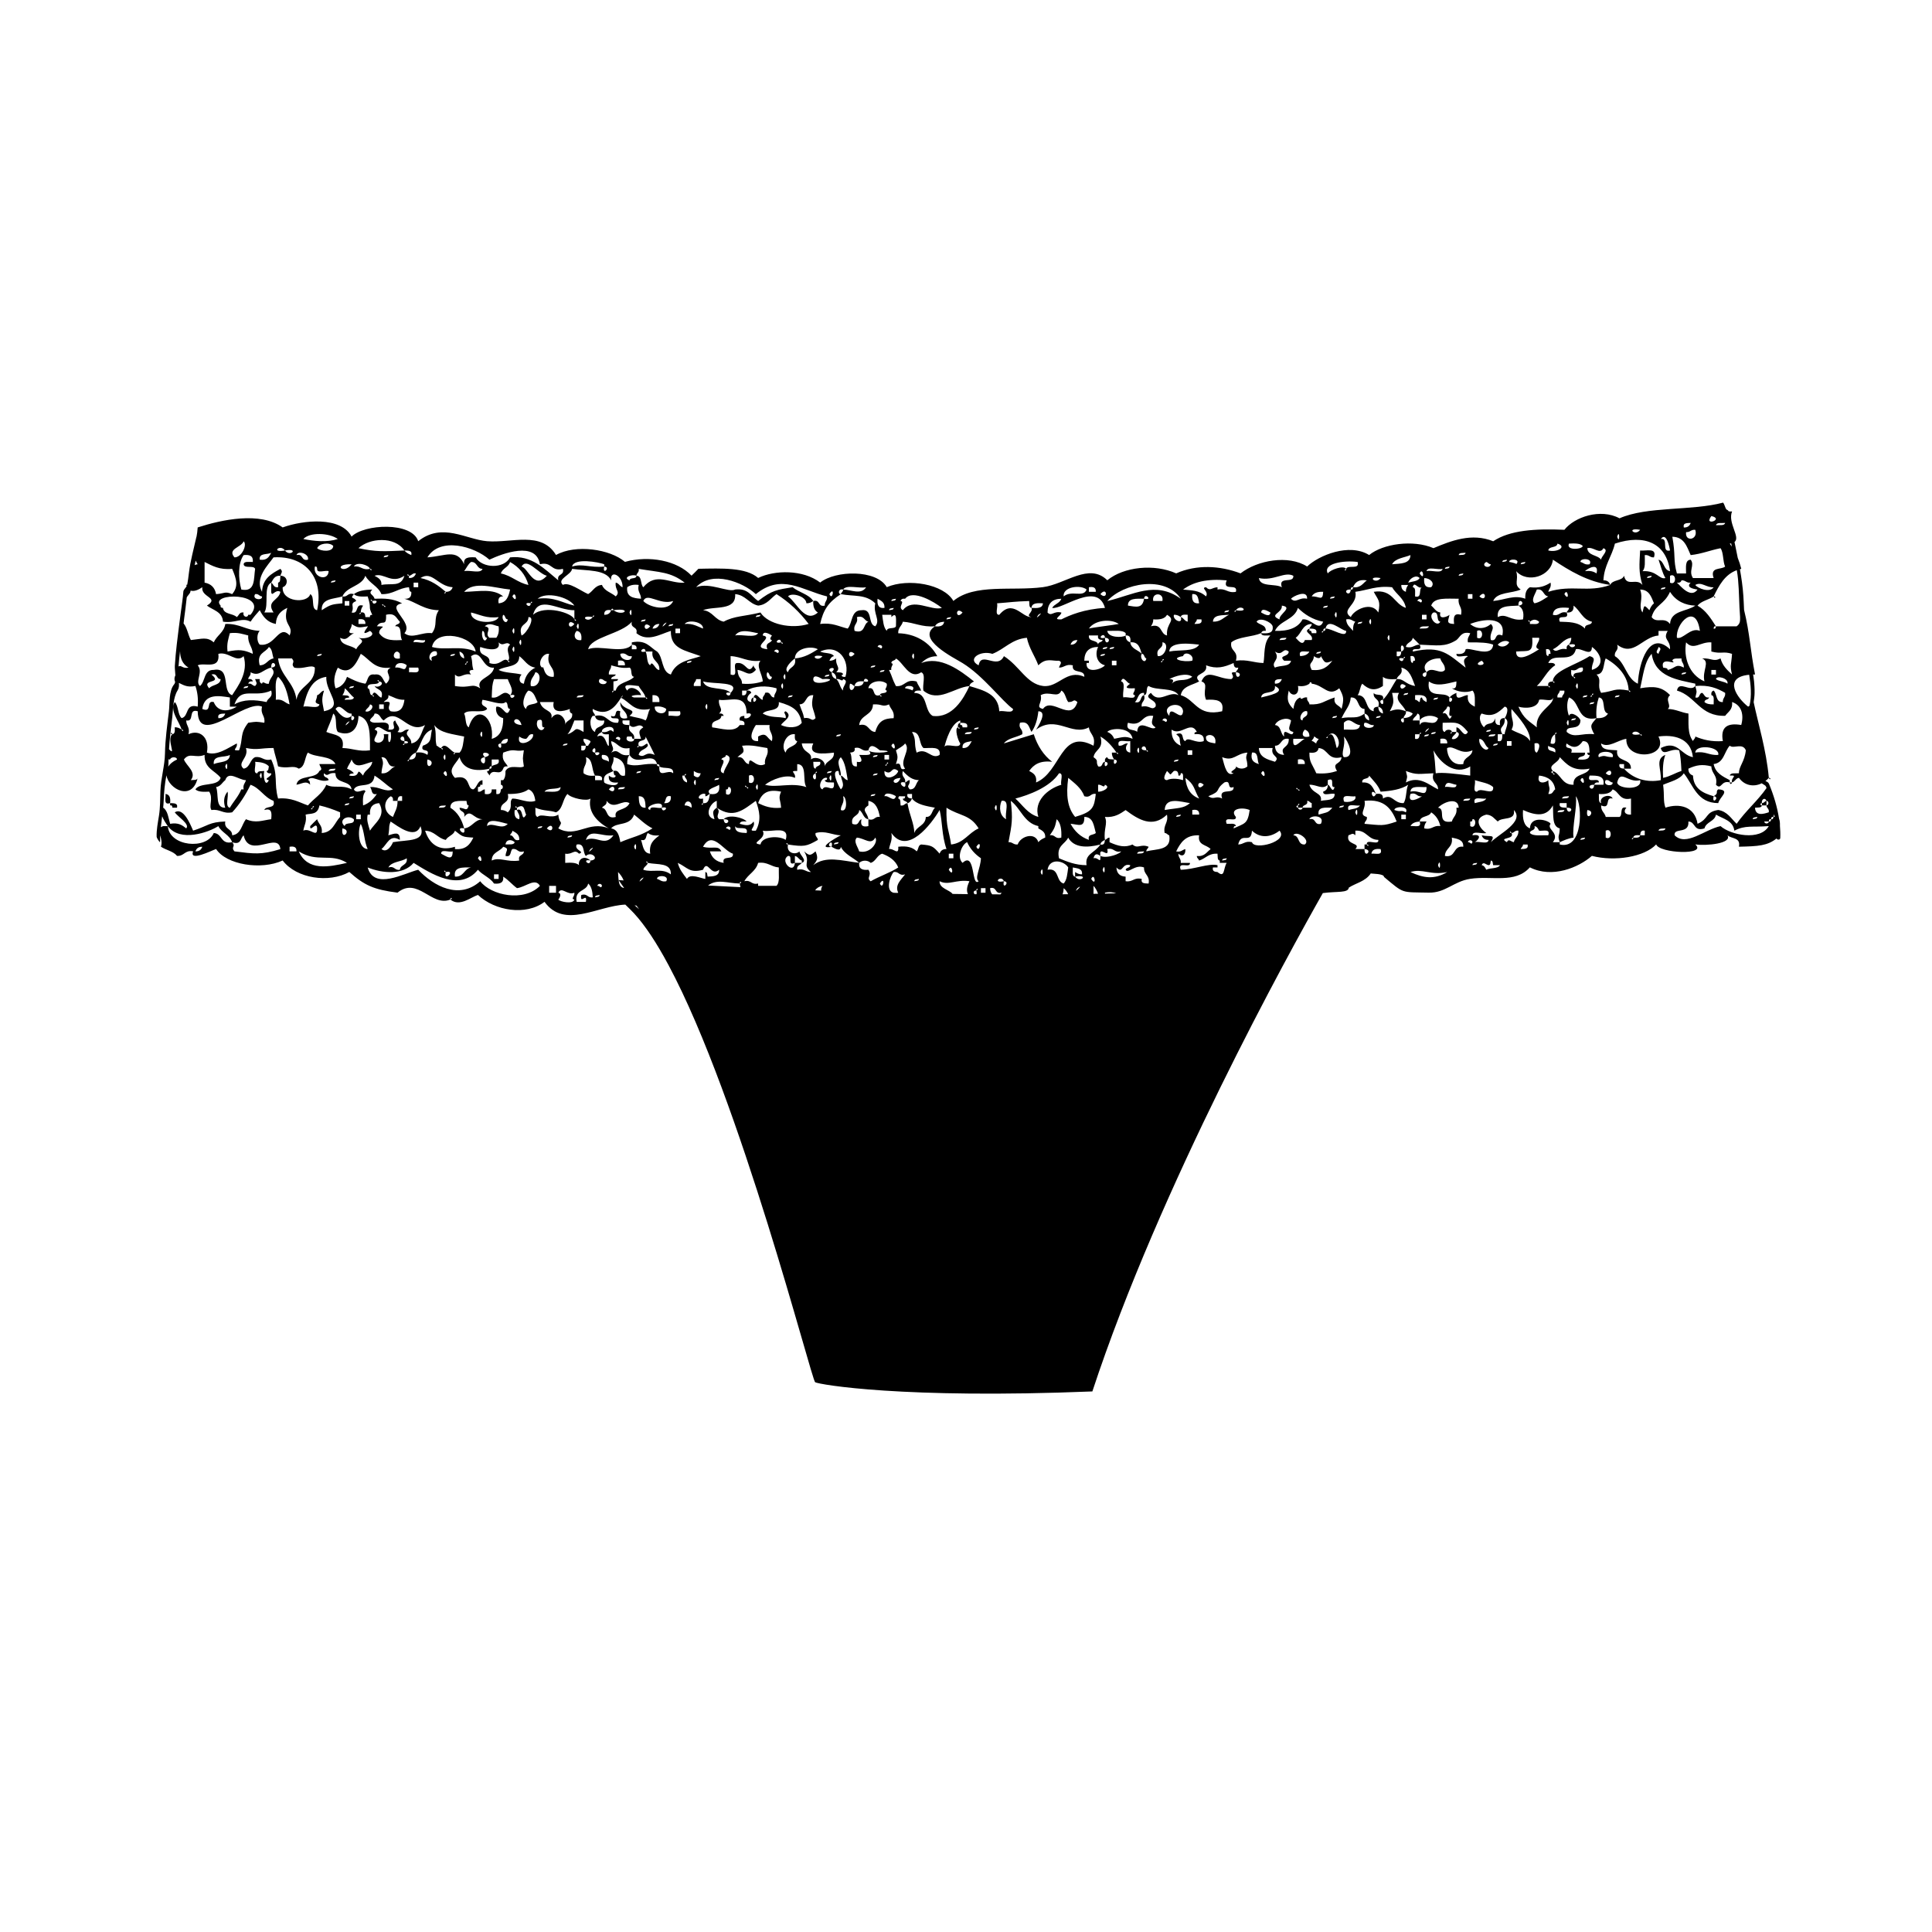 <?xml version="1.0" encoding="UTF-8"?>
<!-- Uploaded to: SVG Repo, www.svgrepo.com, Generator: SVG Repo Mixer Tools -->
<svg fill="#000000" width="800px" height="800px" version="1.1" viewBox="144 144 512 512" xmlns="http://www.w3.org/2000/svg">
 <g>
  <path d="m598.13 302.05c0.375 0.883 0.738-0.066 0 0z"/>
  <path d="m612.75 350.14c0.367 0.879 0.723-0.07 0 0z"/>
  <path d="m603 351.35h-0.605c0.113 0.688 0.609 0.336 0.605 0z"/>
  <path d="m189.08 356.83c0.172-1.379-0.141-2.289-1.215-2.43 0.137 1.074-0.613 3.043 1.215 2.43z"/>
  <path d="m610.92 356.83v0.609 0.004h1.211v-0.012-1.215c-0.488 0.121-0.602 0.613-1.211 0.613z"/>
  <path d="m189.69 358.05h1.219c0.281-1.301-0.871-1.152-1.828-1.219v0.613c0.52-0.117 0.574 0.238 0.609 0.605z"/>
  <path d="m193.35 371.44c-0.258-0.25 0.395 0.398 0 0z"/>
  <path d="m609.09 325.17c-0.059 0.273-0.105 0.504-0.16 0.711 0.172-0.734 0.316-1.379 0.16-0.711z"/>
  <path d="m615.7 362.82c0.02-0.645-0.016-1.305-0.23-1.84-0.484-3.168-1.445-6.297-2.644-9.203-0.242-0.578-0.656-0.645-0.973-0.797 0.316-0.242 0.625-0.523 0.906-0.84-0.664-7.406-2.848-14.426-4.019-20.051 0.109-0.801 0.23-1.598 0.242-2.41 0.012-0.59 0-1.195-0.039-1.789-0.047-0.871-0.117-1.75-0.266-2.621-0.031-0.168-0.059-0.336-0.09-0.516 0.172-0.004 0.328-0.012 0.52-0.012-1.258-6.348-1.367-10.816-2.91-17.109-0.059-1.238-0.105-2.488-0.191-3.758-0.16-2.383-0.5-4.727-0.91-7.031 0.121-0.031 0.238-0.066 0.363-0.098-0.258-1.027-0.562-1.996-0.938-2.91-0.281-1.402-0.562-2.805-0.855-4.203 1.656-1.289-1.883-5.082-0.648-8.102-0.387 0.059-0.684 0.031-0.922-0.051-0.141-0.246-0.348-0.387-0.59-0.469-0.359-0.523-0.457-1.301-0.867-1.809-8.328 2.227-20.133 0.922-27.449 4.156-5.082-2.715-11.977-0.324-14.605 3.043-7.656-0.344-14.52 0.102-18.867 3.043-5.656-2.309-11.176-0.133-15.828 1.824-5.41-2.332-13.422-1.152-17.051 1.82-5.289-3.273-13.395 0.121-16.434 3.043-4.973-3.148-13.16-1.684-17.652 1.82-5.457-2.07-11.637-2.402-17.051 0-5.809-2.602-13.887-1.758-18.254 1.828-4.832-4.781-11.129 1.059-17.055 1.824-8.324 1.078-18.117-0.996-23.738 3.652-2.539-4.469-11.965-6.066-17.652-3.652-2.731-4.719-13.578-4.488-17.648-1.219-4.523-3.465-12.02-3.359-16.434-1.219-3.254-2.832-9.629-2.543-15.836-2.43-0.59 0.625-1.199 1.23-1.82 1.824-3.82-4.019-11.211-5.43-17.652-3.656-3.91-3.375-13.047-4.742-18.262-1.824-3.91-6.43-11.738-3.125-18.262-3.652-5.566-0.453-11.906-5.074-18.254 0-1.691-5.223-14.379-4.566-17.66-1.219-2.832-5.41-12.758-4.41-18.262-2.434-6.031-4.293-16.238-2.023-22.52 0-0.055 0.941-0.176 1.754-0.312 2.481-0.004 0-0.02-0.012-0.02-0.004-0.711 3.215-1.602 6.324-1.996 9.586-0.117 1.031-0.254 2.059-0.441 3.078 0 0.016-0.012 0.023-0.012 0.039-0.074 0.023-0.156 0.047-0.25 0.047 0.031 0.117 0.07 0.23 0.105 0.336-0.293 0.535-0.832 0.922-0.871 1.43-0.141 1.832-0.434 3.672-0.672 5.488-0.363 2.812-0.746 5.606-1.062 8.414-0.223 1.941-0.414 3.879-0.527 5.812-0.035 0.59 0.102 1.57 0.145 2.508-0.195 0.379-0.332 0.812-0.156 1.57 0.039 0.012 0.086 0.023 0.121 0.035-0.055 0.324-0.145 0.605-0.309 0.785-1.41 1.691-1.129 5.055-1.371 7.133-0.441 3.672-0.973 7.402-1.039 11.105-0.051 3.359-1.09 6.539-1.211 9.961-0.074 2.172-0.039 4.418-0.379 6.57-0.289 1.824-0.68 3.727-0.621 5.586 0.02 0.402 0.938 1.785 0.922 1.367-0.02-0.562-0.004-1.152 0.02-1.734 0.25 0.883 0.543 1.918 0.203 3.023 1.336 0.91 3.273 1.188 4.262 2.434 1.926 0.105 2.035-1.617 4.262-1.215-1.125 2.832 4.742-0.145 6.09-0.609 2.676 4.156 11.91 5.668 17.645 3.043 3.672 4.812 12.27 6.039 17.66 3.043 3.926 3.496 6.434 4.68 12.777 5.477 5.359-4.348 9.062 3.898 14 1.824-0.059-0.734 0.887-0.371 0 0 2.473 2.031 5.43-0.641 7.305-1.219 4.484 4.211 12.699 5.594 17.648 1.828 5.25 7.281 14.016 1.062 21.41 0.734 0.395 0.383 0.789 0.777 1.215 1.188 2.949 2.863 5.969 7.203 8.988 12.566 0.43 0.762 0.855 1.547 1.285 2.348 19.098 35.703 37.867 109.95 38.828 110.48 1.145 0.621 23.137 4.469 73.457 2.434 17.871-54.324 52.082-116.2 61.082-132.07 3.859-0.504 6.723 0.016 6.879-1.441 1.805-1.199 4.398-1.613 5.828-3.769 0.336 0.125 3.477 0.023 3.508 0.938 5.438 4.543 4.414 3.996 11.863 4.156 4.41 0.102 6.566-2.973 10.957-3.656 5.758-0.887 11.898 1.352 15.828-3.043 5.926 2.996 12.918 0.047 16.438-3.043 6.039 1.57 13.941 0.297 17.039-3.043 0.75 2.379 13.66 2.957 10.359 0 2.867 0.438 9.898-0.223 8.516-2.43 1.023 1.004 3.578 0.484 3.043 3.043 5.188-0.105 7.57-0.266 9.969-2.176 0.188 0.414 0.973 0.402 0.992-0.117 0.051-1.09 0.004-2.184-0.09-3.273zm-3.566-5.379c0.039 0.777 0.781 0.84 0.609 1.824-1.492 0.492-3.508 1.047-3.652-1.215 0.719-0.098 1.734 0.105 1.828-0.605-0.336 0-0.691-0.492 0-0.613-0.18-0.984 0.82-1.637 1.211-0.609 0.621 0.004 0.77 1.062 0.004 1.219zm-2.43 3.047c-0.016 0.59-0.734 0.469-1.215 0.609 0.016-0.594 0.742-0.473 1.215-0.609zm-2.152-37.668c0.43 2.727 0.707 5.512 0.086 8.203-0.105 0.102-0.23 0.18-0.367 0.25-2.863-2.219-6.832-7.773 0.281-8.453zm-6.977 17.578c-3.047 0.215-5.305-0.371-7.297-1.215 0 0.609-0.5 0.73-0.609 1.215-1.57-2.019-1.117-4.941-1.219-7.301-1.961-0.273-3.293-1.16-5.477-1.215 1.152-0.945-0.871-2.379 0.609-3.656-2.125-2.188-4.09-2.473-7.914-1.828 0.77-3.281 1.09-7.027 3.043-9.129 0.906 6.188 7.008 6.902 11.566 7.91v0.605c-1.336 1.785-4.289-1.57-4.871 1.215 5.019 1.473 6.086 6.902 12.781 6.695 0.766-1.055 2.055-1.598 1.824-3.652 2.586 0.852 3.176 3.449 2.434 6.086-3.672-0.621-5.551 0.543-4.871 4.269zm-1.219 3.656c-2.434 0.203-3.379-1.082-6.086-0.605 0.074-2.297 6.586-1.625 6.086 0.605zm-31.039-16.441c-1.246-2.137 0.344-3.316-1.223-4.867 2.152-0.086 1.738-2.731 2.434-4.262 3.465 1.953 5.926 4.832 6.09 8.516 0.734-0.059 0.367 0.891 0 0-3.883-0.746-3.805 0.191-7.301 0.613zm4.867 0.613c-0.016 0.59-0.742 0.473-1.215 0.609 0.016-0.598 0.738-0.477 1.215-0.609zm-3.648 22.52c0.973-0.168 1.043 0.574 1.82 0.609 0.246 1.18-2.773 0.887-1.82-0.609zm-0.008-1.824c1.852-2.254 2.051 1.852 0 0zm-1.828-4.262c-0.871-1.898 4.527-1.898 3.656 0-2.269-0.055-1.734-0.688-3.656 0zm-0.609-10.348c-1.586 1.859-1.824 1.91-0.605 4.262-3.512-0.371-5.199 1.176-7.301-0.609-0.238-2.035 3.527-0.047 3.656-3.043-0.18-0.902-2.562-2.621-3.043-1.219-0.43-1.012-0.785-3.305 0-4.871 3.117 1.137 1.953 6.562 7.293 5.481-0.18-2.211 0.105-3.961 0.609-5.477 2.039 0.191 0.613 3.848 2.434 4.262-0.512 0.895-1.527 1.305-3.043 1.215zm-4.258 16.434c0.887-2.016 1.52 2.371 0 0zm-1.828 1.219c-3.129 0.09-3.285-2.801-5.477-3.652v0.609c0.734-0.07 0.371 0.883 0 0-0.336 0-0.695-0.5 0-0.609-1.531-1.602 1.527-2.051 1.824-3.656 1.805 1.84 3.422 3.883 7.906 3.043-0.852 1.977-4.484 1.188-4.254 4.266zm-3.652 4.867h1.824v1.219c2.68-0.105 0.172 2.402 0 0-0.953-0.055-2.106 0.078-1.824-1.219zm1.227 1.828c-0.105 0.715-1.113 0.52-1.82 0.609 0.09-0.715 1.098-0.52 1.82-0.609zm-0.609-3.047c0.105-0.715 1.113-0.52 1.824-0.609-0.102 0.719-1.109 0.516-1.824 0.609zm-3.656-4.867c-0.766 0.828-3.219 1.168-2.43-1.215 2.359 0.281 3.914 1.355 4.258 3.652-0.613 0.398-0.629 1.402-1.82 1.219 0.676-1.918 0.051-1.387-0.008-3.656zm-11.566-16.434c-1.098-0.082-1.426 0.605-1.215 1.828-1.098 0.082-1.426-0.605-1.219-1.828-0.836 2.195-2.066 0.781-3.043 2.434-0.871-0.812-1.605-2.707-0.609-3.656 2.898 1.059 4.387-0.203 6.086-1.82 1.422 0.156 0.348 2.672 0 3.043 1.637 0.719-0.004 3.176 0 4.262h-0.609c-0.055 0.957 0.086 2.109-1.215 1.824v-1.824h1.215c-1.254-2.262 0.879-1.594 0.609-4.262zm-21.305 29.219c-0.031-0.84 0.293-1.34 0.605-1.824h-1.82c0.613 1.828-1.367 1.074-2.434 1.215 0.402-0.812 1.305-1.133 2.434-1.215 0.18-1.641 2.562-1.098 3.043-2.434 1.23 0.801 2.055 1.996 2.434 3.652-1.918-0.305-2.152 1.09-4.262 0.605zm3.652 9.734c0.711-2.402 0.711 2.414 0 0zm-9.125-38.953c0.035-0.777 0.777-0.84 0.605-1.824 0.832-0.02 1.34 0.293 1.82 0.609-0.398 0.816-1.297 1.133-2.426 1.215 0.578 2.527-1.828 0.117 0 0zm-5.481-4.867c0.539-1.965-1.988-0.855-2.43-1.828-0.297 1.918 1.863 1.379 1.211 3.656 0.766 0.246 1.25 0.781 1.219 1.824-0.762-0.25-1.238-0.781-1.219-1.824-0.734 0.07-1.438 0.176-1.211 1.215-2.422-0.418-1.445-4.238-4.273-4.262 0.629-0.801 0.598-2.242 1.223-3.043 1.703 1.57 3.281 2.066 5.477 0.605v-2.43c0.727 0.699 2.156 0.691 3.656 0.609 0.262-1.16 1.742-1.102 1.215-3.043 2.324 0.523 2.836 2.836 3.656 4.867-2.672-0.441-2.918-1.969-4.871-1.82-1.199 1.84-2.121 3.961-3.652 5.473 0.578 2.523-1.828 0.121 0 0zm-0.609 4.254c-0.016 0.59-0.742 0.473-1.211 0.609 0.008-0.594 0.738-0.473 1.211-0.609zm-9.746 3.656v-1.828c1.676-1.684 2.543 0.543 4.266 0.609-0.082 1.742-2.539 1.109-4.266 1.219zm3.656 14.609c-0.254-0.258 0.402 0.398 0 0zm-3.656-12.781c1.004 0.996 3.25 5.644 0 5.477-0.906-0.984 0.531-3.055 0-5.477zm4.269 16.43c0.391 0.402-0.262-0.254 0 0zm-4.871-21.301c1.164-2.508 2.215-3.168 2.434-5.477 2.387-0.156 1.543 2.926 3.652 3.043v1.215c0.762 0.25 1.246 0.781 1.215 1.824-0.762-0.25-1.246-0.785-1.215-1.824-2.137 1.629-3.492 0.68-6.086 1.219zm-1.219 7.914c-0.277 0.277-0.719-5.414-2.43-3.043 0.059 0.734-0.891 0.371 0 0 1.516-2.523 3.996 1.469 2.43 3.043zm-1.223-7.914c0.012-0.594 0.734-0.473 1.215-0.609-0.008 0.594-0.738 0.473-1.215 0.609zm0.617-5.477c-3.062 0.992-3.426 1.969-6.691 1.828-0.039-0.777-0.781-0.84-0.609-1.828-1.047-0.242-1.566 0.906-1.824 0-1.203 0.418-1.621 1.629-1.824 3.043-1.523-1.516-1.777-2.481-1.219-4.875 0.672 1.691 2.934 1.438 2.434-1.215 1.41 0.191 2.336-0.102 3.043-0.609-0.012-0.332 0.492-0.695 0.598 0 3.301 0.414 4.394 3.633 7.305 1.215 1.211 2.273 1.285 2.801 0.609 5.488-0.57-1.055-2.246-1.004-1.82-3.047zm-4.262 10.949c-0.117 0.5-0.609 0.609-0.609 1.219-0.492-0.109-0.609-0.609-1.219-0.609 0.117-0.492 0.609-0.605 0.609-1.215 0.492 0.117 0.609 0.613 1.219 0.605zm-5.484 13.398c-0.738 0.059-0.371-0.887 0 0 0.738-0.066 0.375 0.883 0 0zm0-6.699v-1.219c1.219-0.207 1.906 0.125 1.824 1.219h-1.824zm0.008 10.961c-0.066-0.734 0.887-0.379 0 0v0.605h1.219c0.055-0.953 1.551-0.48 1.215-1.824 0.609 0 0.727 0.5 1.211 0.609v1.215h-2.422c-0.012 0.613-1.066 0.766-1.219 0-0.344 0.004-0.695-0.496-0.004-0.605zm1.816-20.09c0.746 0.266 1.25 0.77 1.215 1.82-2.102 0.535-2.086-0.934-1.215-1.82zm0.609-4.867c0.441 1.664-1.211 1.223-1.215 2.434-1.293-0.191-0.133-2.887 1.215-2.434zm-8.52 13.391c-2-0.641-4.156-1.125-4.262-3.652h3.652c-0.676 2.352 2.152 2.164 0.609 3.652zm-3.652 3.043c0.887-2.019 1.512 2.371 0 0zm-2.434-5.481c1.848-0.227 1.258 1.984 1.824 3.043-1.258-0.363-2.305-0.938-1.824-3.043zm-4.262-24.348c0.734-2.777-1.672-2.394-1.219-4.871 1.934-1.523 5.5-1.395 7.914-2.43 0.105 0.898 1.473 0.555 2.43 0.609-1.93 1.98-1.402 5.144-1.824 7.301-2.594-0.043-4.258-1.016-7.301-0.609zm3.051 28.004c-0.801 0.781-2.246 0.781-3.043 0 0.316 0.875-2.379 1.48-0.609 1.824-1.758 0.938-2.336-1.57-3.043-4.266 3.059 1.215 3.637-0.957 6.695-1.215-0.691 1.918-0.062 1.379 0 3.656zm-6.699 8.516c-1.812-0.871-2.074 0.5-3.656-0.609 3.75-1.492 1.5-1.531 4.262-3.656 1.977-0.746 0.469 1.977 2.434 1.219 0.176 2.211-4.109-0.055-3.039 3.047zm-9.742-5.469c2.543 1.848 2.168 2.922 3.652 5.477-2.238-0.816-3.426-2.664-3.652-5.477zm3.652 9.734h-1.82v-1.219c1.223-0.207 1.895 0.125 1.82 1.219zm-9.133-1.219c0.156-3.621 4.379-2.141 6.699-1.828-1.668 1.469-3.234 1.234-6.699 1.828zm4.262 1.219c-0.016 0.59-0.734 0.469-1.215 0.609 0.027-0.594 0.746-0.477 1.215-0.609zm-6.691-28.609c-1.082 1.137-1.551-0.5-3.656 0-0.25-1.465 1.113-1.328 0.609-3.043-1.176 0.246-0.488 2.363-2.434 1.824 0.918-0.719 0.719-2.527 2.434-2.434v0.609c1.129-0.09 0.367-2.062 1.215-2.434 2.125 1.328 6.629 0.273 7.914 2.434-2.43-1.309-5.254 2.473-7.305-0.609-2.375 1.641 1.895 1.707 1.223 3.652zm-4.871 6.695c-0.77-0.855-3.215-0.035-2.438-2.43 4.035 1.18 3.414-2.277 6.699-1.824-0.316 1.559-0.805 2.125 0.609 3.043-0.836 1.262-4.57-2.625-4.871 1.211zm2.434 4.867c-2.68 0.113-0.172-2.394 0 0 0.734-0.062 0.383 0.887 0 0zm-2.434 0c0.711-2.406 0.711 2.406 0 0zm-4.871-1.215c-0.625-2.047 1.895-0.945 3.043-1.219v3.043c-1.402-0.172-1.391-1.629-0.609-2.434-1.09-0.078-1.281 0.746-2.434 0.609zm-1.219-1.832c-0.336-0.875-0.945-1.484-1.82-1.824 0.781-1.043 6.195-1.457 6.695 1.824-1.914-0.793-2.57-0.422-4.875 0zm0 5.484c1.824 0.121-0.582 2.527 0 0-0.719-0.098-1.723 0.105-1.82-0.609-0.48 0.137-0.715 0.516-0.613 1.219 1.824 0.121-0.57 2.523 0 0-0.945 0.055-0.48 1.559-1.812 1.219-0.789-1.43 0.309-1.367-1.219-2.434 0.309-2.133 2.801-2.066 1.82-5.481 1.777 1.062 3.117 2.562 4.262 4.266 0.734-0.066 0.371 0.887 0 0h-1.215c-0.039 0.836 0.277 1.332 0.598 1.82zm-4.258 8.52v-1.824c1.039-0.121 1.57 1.039 1.812 0 1.789 0.68-0.766 1.98-1.812 1.824zm-6.09 6.695c-2.016-2.394-2.457-5.688-1.824-10.344 1.641 1.395 3.438 2.644 4.262 4.867 1.723 0.504 1.578-0.855 3.043-0.609-0.445 3.633-0.758 4.715-5.481 6.086zm5.481 4.258c-0.57 0.656-2.246 0.191-1.824 1.832-2.273-0.777-3.789-2.301-4.871-4.266 2.055 0.168 3.727 1.199 3.652-1.824 2.414 0.016 2.496 2.367 3.043 4.258zm-16.445-26.164-7.914 2.434c1.02-1.422 3.309-1.562 4.871-2.434 0.258-1.473-1.102-1.328-0.598-3.043 2.324-0.504 2.352 1.293 3.043 2.43 1.02-1.41 1.582-3.273 1.82-5.477 2.535 0.051-0.055 4.019-0.605 4.875 5.406-3.984 9.391 1.832 13.996-0.609 0.188 1.84 1.883 2.176 1.215 4.867-8.746-4.691-8.531 6.934-15.219 9.742 0.293-1.914-0.75-2.488-1.82-3.043 1.16-1.672 2.84-2.832 6.086-2.434-2.297-1.773-3.887-4.234-4.875-7.309zm1.84-10.352c2.316-1.27 4.559 0.992 5.477-1.219 1.066 0.555 1.117 2.133 1.824 3.043 1.664 0.055 1.223-1.012 2.43 0-1.734 5.523-6.769-1.477-9.129 1.824-2.168-0.516-0.074-1.492-0.602-3.648zm0.605 6.695c-0.258-0.258 0.402 0.395 0 0zm10.949-15.832c0.035-2.41 1.254-3.621 3.664-3.652-0.926 1.934-0.328 4.363 1.812 4.867-0.816 1.066-5.18 2.394-4.867-0.609h0.609v-0.605h-1.219zm9.137-9.738c-1.113 0.258-7.152 0.969-7.91 1.219 1.527-2.281 5.824-2.66 7.91-1.219zm3.043 4.871c2.246-0.215 2.551 1.516 3.043 3.043 0.805 0.004 0.555 1.062 1.219 1.219-0.273 1.684-1.914 0.031-1.219-1.219-0.957-1.066-2.797-1.258-3.043-3.043-0.754-0.246-1.238-0.781-1.211-1.82-0.797 0.621-4.711 0.656-4.871-1.219 1.758 0.074 3.981-0.328 4.871 0.609v0.609c1.09-0.082 1.422 0.598 1.211 1.82zm-0.609-9.738c-0.039-2.074 2.258-1.805 4.266-1.824 0.121-1.824 2.527 0.578 0 0-0.387 2.644-2.074 2.188-4.266 1.824zm1.828 23.742c0.105 1.32-2.16 0.277-3.043 0.609-0.363-1.258 0.742-3.996-0.609-4.262 0.59-1.863 1.621 0.699 2.422 0.605-1.496 1.066-1.215 1.344 1.223 1.215 0.133 1.043-1.031 1.578 0.008 1.832zm-6.086-9.137h1.215v1.215h-1.215v-1.215zm-0.609-3.043c0.02-0.594 0.746-0.473 1.215-0.609-0.016 0.594-0.742 0.48-1.215 0.609zm-1.828 0.004c0.016-0.594 0.742-0.473 1.219-0.609-0.016 0.59-0.742 0.477-1.219 0.609zm0.613 1.215c-0.02 0.59-0.742 0.473-1.215 0.609 0.004-0.59 0.742-0.473 1.215-0.609zm0-4.262c-2.527 0.586-0.125-1.816 0 0 2.394 0.176-0.117 2.688 0 0zm-1.828-0.605c-0.227 1.031 0.473 1.148 1.215 1.215-0.152 0.664-1.211 0.414-1.215 1.215-0.227-1.395-2.664-0.574-2.434-2.43h2.434zm14.609-4.262c1.754 0.125 3.09-0.145 3.656-1.215 2.602 1.512-0.316 2.09 0 5.481-1.883-0.348-1.203-3.258-4.266-2.438 0.324-0.492 0.641-0.992 0.609-1.828zm2.43-4.871h-2.43c-0.484-2.344 2.914-2.344 2.43 0zm3.051 3.652c0.836-0.031 1.34 0.289 1.82 0.605 0.105-0.711 0.961-0.66 1.828-0.605v1.824c-0.871-0.141-1.027-1.004-1.828-1.219 0.648 2.129-2.281 0.742-1.82-0.605zm6.691 7.914c-1.258 1.996-5.215 1.273-7.906 1.828 0.043-3 6.727-1.914 7.906-1.828zm-1.828-13.387c1.598-0.188 1.57 1.27 1.82 2.43-1.594 0.188-1.992-0.84-1.82-2.43zm2.434 6.688c0.281 1.309-0.867 1.164-1.824 1.219 0.109-0.492 0.609-0.609 0.605-1.219h1.219zm-8.52 15.828c1.438-0.75 4.574-1.809 6.086-0.609-2.207 1.57-3.606 0.156-5.488 1.824 0.691-0.746 0.539-1.242-0.598-1.215zm3.652-6.086c0.383-1.48 3.074-0.324 2.434 1.215-2.375 0.516-6.297-0.559-2.434-1.215zm-6.695 0c-0.648-2.277 1.512-1.742 1.215-3.656 1.918 0.109 0.832 3.914-1.215 3.656zm1.215 1.215c0.066 0.734-0.883 0.379 0 0-0.062-0.734 0.887-0.371 0 0zm10.957 21.309c-2.07 0.797-4.254-1.355-4.871 0-1.176-0.246-0.055-2.785-2.434-1.824 1.477 1.215 0.613 0.961 1.215 3.043-1.566-0.664-2.516-1.945-2.434-4.258 2.445 1.832 5.106-2.59 6.699 0.609-0.367 0.031-0.719 0.086-0.609 0.598 1.586-0.164 2.621 0.227 2.434 1.832zm-3.043 2.438v1.215h-1.215v-1.215h1.215zm-3.043-0.004c-0.254-0.254 0.402 0.402 0 0zm-0.605 2.438c-0.016 0.59-0.746 0.469-1.215 0.609 0.012-0.594 0.742-0.473 1.215-0.609zm-2.438-11.57c-2.574-2.781 3.336-4.242 3.652-1.219-0.258 3.234-3.535-2.148-3.652 1.219zm-0.609 1.223c-0.277 0.883-0.527-0.059-1.219 0 0.148-0.766 1.215-0.617 1.219 0zm0 13.391c1.254 1.203 0.57 1.203 1.82 0 1.043-0.227 1.152 0.473 1.223 1.215 0.523 0.105 0.574-0.242 0.605-0.609 0.523-0.109 0.574 0.238 0.609 0.609v1.215c-1.773-0.551-3.5-0.449-4.262 0-1.512-0.09-0.172-2.059 0.004-2.43zm9.742 3.652c-1.848 2.246-2.051-1.852 0 0zm-6.09-23.738c0.418-2.422 3.047-2.625 4.871-3.652-2.047-2.227 2.438-1.605 1.824-4.266 2.805 1.043 4.734 0.527 7.305-0.609 0.07 0.742 0.18 1.441 1.219 1.219 0 0.609-0.504 0.73-0.609 1.219 2.394 0.172-0.117 2.68 0 0-2.414-0.105 0.191 0.941-1.219 1.824-3.672-0.016-6.402-2.949-7.91 0.609 2.004 0.734 0.203 2.387 1.215 4.871 2.559-0.121 4.918-0.035 4.266 3.043-6.594 1.52-7.047-3.098-10.961-4.258zm12.785-21.309c-1.391 0.637-2.16 1.898-4.262 1.824 0.105-1.918 2.41-1.648 4.262-1.824zm-1.219-0.609c0.02-0.59 0.746-0.48 1.219-0.609-0.02 0.594-0.738 0.473-1.219 0.609zm-2.438 34.699c-1.16-0.258-2.625-0.223-2.434-1.824 0.84-0.898 2.898-0.32 2.434 1.824zm14.617-22.523c-0.258-0.254 0.395 0.398 0 0zm-2.441 10.352c0.141-2.09 3.949-0.52 3.652-3.043 3.312 1.68-2 2.574-3.652 3.043zm3.652-3.66c-0.289-1.301 0.867-1.152 1.824-1.215-0.262 0.754-0.773 1.25-1.824 1.215zm0-4.25c-1.215-1.531 1.578-2.039 0-4.262 2.137 1.379 2-1.285 3.652 0-0.047 1.562-2.832 0.871-1.215 2.434h1.824c-0.32 1.707-2.93 1.125-4.262 1.828zm1.215-7.305c0.102-0.715 1.113-0.516 1.82-0.605-0.09 0.703-1.098 0.504-1.82 0.605zm9.746-1.832h-1.219c-0.035-0.371-0.09-0.727-0.598-0.609v-0.609c-2.012 0.91 1.258 1.484 0.598 3.043h-1.82c-0.594 1.859-2.051-0.277-2.434-0.609 1.594-1.047 1.668-3.613 4.266-3.656 0 0.609-0.5 0.73-0.605 1.219 0.938 0.066 2.082-0.074 1.812 1.223zm4.871-4.871c0.699-2.402 0.699 2.402 0 0zm0-4.867c-0.02 0.59-0.742 0.48-1.215 0.609 0.004-0.594 0.734-0.477 1.215-0.609zm3.039 9.129c0.16 2.195-3.82-0.695-5.477-0.609-0.039 0.371-0.102 0.719-0.609 0.609 0.059 0.734-0.887 0.371 0 0 0.035-0.367 0.098-0.727 0.609-0.609 0.672-3.027 4.07 0.453 5.477 0.609zm-0.613-8.52c-0.254-0.254 0.398 0.395 0 0zm-3.043 16.43c-1.152 1.484-2.5 2.781-5.488 2.43-1.062-2.156 0.406-1.496 0.609-3.652 0.5 0.418 1.668 0.945 1.824 0 0.934 1.449 0.945 2.258 3.055 1.223zm-4.254-1.824c0.016-0.594 0.742-0.473 1.215-0.609-0.016 0.594-0.742 0.473-1.215 0.609zm-1.836-0.602c-0.402 0.816-1.305 1.133-2.43 1.219-0.613-1.84 1.363-1.086 2.43-1.219zm9.746-8.527c1.273-0.258 1.613 0.418 2.43 0.609-0.473 0.539-0.656 1.371-0.598 2.434-0.715-0.91-1.762-1.484-1.832-3.043zm4.871 27.395c1.094-0.082 1.285 0.742 2.434 0.609 0.195 1.07-3.406 1.086-2.434-0.609zm-1.828-26.18c0.02-0.59 0.75-0.469 1.223-0.609-0.02 0.594-0.758 0.473-1.223 0.609zm3.043-0.605c0.707-2.406 0.707 2.406 0 0zm4.871 4.258c0.703-2.402 0.703 2.402 0 0zm1.215 1.828c-0.254-0.254 0.402 0.398 0 0zm2.438 1.832c-0.07 0.742-0.18 1.441-1.215 1.219v-1.219h1.215c-0.656-3.234 1.852-0.727 0 0zm0.613 1.82c-0.129 1.824-2.535-0.582 0 0-0.07-0.734 0.879-0.371 0 0zm6.691-8.523c-0.188 0.832-1.523 0.508-2.43 0.609 0.172-0.824 1.523-0.504 2.43-0.609zm-1.824-1.824v-1.215h1.211v1.215h-1.211zm9.129 5.484c1.02-0.805 1.293-2.359 3.656-1.824-0.195 0.82-0.871 1.16-0.605 2.43 3.246-0.031 5.414 0.07 6.688 0.609-0.328 3.629-6.035 0.645-7.297 1.219-0.145 1.074-1.047 1.387-2.434 1.219-0.105 1.32 2.168 0.277 3.043 0.609-1.387 0.941-1.152 1.266-0.609 3.043-4.539-3.477-6.402-5.984-14-4.262-0.242-1.461 2.777 0.336 1.824-1.828 4.707 0.16 6.641 0.699 9.734-1.215zm-6.086-7.312c1.676-0.266 0.57 2.266 1.824 2.43-0.871 1.746-3.535-1.406-1.824-2.43zm11.566 6.695v-1.828c1.77-0.891 1.77 2.727 0 1.828zm3.039 29.223c-0.637 1.367-2.805-0.797-2.434-2.438 1.43 0.195 1.359 1.883 2.434 2.438zm-0.609-4.262c0.02-0.586 0.742-0.473 1.215-0.605-0.016 0.59-0.734 0.469-1.215 0.605zm-1.219-18.875c2.102 1.578-3.125 1.473 0 0zm-7.906 14.609c-0.953 2.227-0.91-1.414-2.43-0.609 0.211-0.797 1.066-0.953 1.211-1.824 1.652-0.43-0.434 2.875 1.219 2.434zm4.258 4.266c-0.984 1.898-1.934-1.25-3.043-1.215v1.215c1.516 0.25 0.035 2.363-1.215 1.824 0.141-0.867 0.996-1.027 1.215-1.824h-1.215c0.059 0.734-0.891 0.371 0 0-0.012-0.789-1.691-0.77-1.828 0-0.902-0.105-0.555-1.473-0.605-2.43 3.531-0.02 4.25-0.492 6.691 2.43zm-5.481 3.043h-1.824v-1.219c1.219-0.207 1.902 0.125 1.824 1.219zm0 1.219c1.844-0.875 3.508 2.039 6.688 0.605-0.172 1.84-2.348 1.707-2.422 3.652-4.066 0.688-4.473-4.129-4.266-4.258zm5.484-14c-1.066-0.176-3.269 1.945-3.043-0.609-0.727 0.301-1.375 0.648-1.828 1.219 1.824 0.121-0.57 2.527 0 0-1.285-1.898-6.191 0.77-5.477-4.262 1.996 1.422 4.41 0.684 7.305 0-0.059 0.953 0.09 2.109-1.215 1.82 1.566 0.988 3.812 1.293 5.465 0.609 0.84 0.785 0.609 2.644 0.613 4.266-1.062-0.555-2.109-1.137-1.82-3.043zm-12.789 7.914v-1.219h-1.824c0.145-0.867 1.004-1.027 1.219-1.824 0.711 0.105 0.66 0.957 0.605 1.824 0.656-1.117 3.012-1.805 4.871-0.609-0.801 2.789-3.824-0.258-4.871 1.828zm4.262 1.824c-0.016 0.59-0.742 0.48-1.215 0.609 0.016-0.598 0.742-0.477 1.215-0.609zm-2.434-0.609c2.039-1.473-1.465 2.043 0 0zm0.609 1.219c-0.02 0.594-0.734 0.48-1.211 0.609 0.008-0.59 0.738-0.477 1.211-0.609zm-2.438 0c-0.074 0.742-0.18 1.441-1.215 1.219v-1.219h1.215c-0.051-0.738 0.887-0.379 0 0zm5.481-20.09c0.262 1.152 1.309 1.527 1.215 3.043-1.188 1.445-3.41-1.113-4.871 0.609 0.109 2.68-2.398 0.172 0 0-1.66-2.109 1.125-3.832 3.656-3.652zm-3.652 11.562c-0.535-0.266-1.09-0.535-1.211-1.219-0.59 0.016-0.48 0.746-0.609 1.219-0.5-0.117-0.605-0.609-1.215-0.609v-1.219c1.734-0.113 3.312-0.07 3.035 1.828zm1.828-0.602c0.016-0.594 0.742-0.473 1.215-0.609-0.02 0.586-0.742 0.469-1.215 0.609zm10.344-9.137c-0.254-0.254 0.402 0.398 0 0zm-15.215-1.219c-0.523-0.109-0.574 0.238-0.609 0.605-0.719-0.098-0.516-1.109-0.609-1.82 1.035-0.227 1.152 0.477 1.219 1.215zm0.609-15.824c0.145-0.762 1.199-0.613 1.215 0-0.27 0.887-0.535-0.059-1.215 0zm-0.609-1.215c-0.051-0.957 0.297-2.324-0.609-2.43 0.402-1.824 1.301 0.586 2.43 0-0.965 0.445 0.145 2.977-1.82 2.43zm1.215 12.781c-1.43-0.012-1.785 1.047-3.648 0.609 0.172-1.238 1.641-1.195 1.82-2.43 0.629 0.594 1.238 1.203 1.828 1.82zm-3.648-14c-0.746-0.273-1.25-0.781-1.215-1.824h1.824c-0.328 0.488-0.637 0.988-0.609 1.824zm0.609 26.781c-0.016 0.594-0.742 0.473-1.219 0.609 0.016-0.594 0.746-0.473 1.219-0.609zm-0.609-1.82c-1.848 2.246-2.055-1.852 0 0zm-3.656 1.82h1.828c-1.203 2.223 1.066 2.969 1.82 4.867-1.719-0.629-2.527-0.629-4.258 0 1.07-2.074 1.152-2.352 0.609-4.867zm3.656 20.699c2.856 1.137 3.578 0.734 7.305 0.609-0.707 2.523 1.281 2.371 1.215 4.262-2.359-1.145-4.969-3.715-8.52-1.824 0.43-1.879 0.43-1.172 0-3.047zm5.477 4.262c-0.02 3.062-1.785 0.605-4.262 1.215 0.086-1.746 2.539-1.113 4.262-1.215zm3.043 5.477c1.523-1.602 5.344-2.91 5.477 0h-0.605c0.293 1.914-0.867 2.379-1.215 3.656-4.285 0.707-1.371-3.414-3.656-3.656zm1.824-5.477c0.422-1.91 1.617-0.797 3.043-0.609 0.105 1.32-2.156 0.277-3.043 0.609zm-2.434-3.652c-0.227-3.254-0.18-3.031-0.605-6.086 1.723 3.254 5.785 6.812 9.742 4.262v2.434c-4.004-0.473-7.344-0.914-9.137-0.609zm9.738 12.172c1.184-0.246 0.898 2.769-0.598 1.82v-1.219c0.512 0.117 0.566-0.23 0.598-0.602zm0.609-4.262c-0.625-2.039 1.898-0.945 3.043-1.215-0.516 0.902-1.961 0.875-3.043 1.215zm0.613-3.043c-1.324 0.105-0.277-2.156-0.609-3.043 1.699 0.539 3.699 0.762 4.867 1.828 0.246 2.535-3.324-0.141-4.258 1.215zm3.043-14.605c0.098-0.715 1.109-0.516 1.82-0.609-0.098 0.715-1.109 0.512-1.82 0.609zm2.434 1.824c-0.02 0.594-0.742 0.473-1.219 0.609 0.016-0.598 0.746-0.477 1.219-0.609zm3.039-26.785c-0.551 1.055-2.137 1.57-3.043 0.609 0.746-0.863 2.328-1.383 3.043-0.609zm-0.609 26.176h1.219v1.219h-1.219v-1.219zm-2.43-32.871c-0.324-3.168 2.812-2.875 5.481-3.043-0.109-2.68 2.398-0.176 0 0 1.027 0.59 1.562 1.684 1.215 3.652-3.309 0.539-4.426-1.793-6.695-0.609zm18.867-2.434c0.004 0.609-0.492 0.727-0.605 1.219 1.328 0.105 1.941-0.504 1.82-1.824 1.77 1.281 2.371 3.719 4.875 4.262-0.074 1.152-2.012 0.422-1.828 1.824-1.926-1.863-4.328-1.715-6.695-1.824-0.898-2.312 2.727-0.109 1.828-2.43-1.863-0.438-1.789 1.047-3.656 0.609 0.117-1.926 2.008-2.066 4.262-1.836zm-1.211-3.648c0.879-2.019 1.512 2.371 0 0zm1.82 1.215c-0.254-0.254 0.398 0.395 0 0zm0 10.344c0.023 0.84-0.293 1.336-0.609 1.82 3.234-0.66 0.727 1.848 0 0-0.473 0.137-0.707 0.52-0.605 1.219-2.109-0.492-2.57 1.145-3.656 0 1.859-0.77 2.59-2.68 4.871-3.039zm1.215 3.043c1.5-0.473 4.219 2.211 4.266-0.609 2.359 1.668 3.656 4.973 0 6.086-0.242-1.855 1.598-3.098-0.613-3.652-3.672 2.379-9.742 3.91-9.738 6.695 0.734-0.066 0.371 0.887 0 0-0.742 0.07-1.441 0.188-1.215 1.219 0.734-0.066 0.367 0.883 0 0h-3.043c1.809-1.637 2.734-4.168 4.867-5.481-0.105-0.711-0.957-0.66-1.82-0.605 1.148-3.047 6.348 0.348 7.297-3.652zm4.871 14c-0.016 0.594-0.746 0.473-1.219 0.609 0.023-0.594 0.746-0.473 1.219-0.609zm-0.602-1.82c-0.066-0.738 0.879-0.379 0 0 0.062 0.734-0.895 0.371 0 0zm-4.879-4.875c0.742-0.059 0.375 0.887 0 0-0.711-0.105-0.66-0.957-0.605-1.824 1.723 0.508 1.57-0.855 3.043-0.609 0.586 2.207-2.742 0.516-2.438 2.434zm0.609 2.441c0.711-2.41 0.711 2.402 0 0zm3.043 2.434c-0.016 0.59-0.734 0.473-1.203 0.609 0.004-0.598 0.73-0.477 1.203-0.609zm-7.91 0.609c-0.172-0.984 0.574-1.047 0.605-1.824h1.215c0.172 0.984-0.574 1.047-0.605 1.824h-1.215zm-1.828 12.172c0.09-1.133 0.402-2.035 1.215-2.434-0.059-0.734 0.891-0.367 0 0-0.137 1.078 0.621 3.047-1.215 2.434zm1.215 2.438c-0.562-0.656-2.242-0.191-1.82-1.828 0.566 0.648 2.242 0.191 1.82 1.828zm-1.82-25.57c-0.719-0.105-0.52-1.117-0.609-1.828 1.031-0.223 1.152 0.473 1.215 1.219-0.52-0.109-0.574 0.238-0.605 0.609zm-3.652-14c-1.004-0.945 0.203-2.371 0.605-3.652 1.91-0.293 1.602 1.633 3.043 1.82-1.148 0.684-2.129 1.523-3.648 1.832zm1.219 4.871c-0.109 0.906-1.477 0.559-2.434 0.609v-0.609c-0.734 0.066-0.379-0.887 0 0 0.898-0.703 1.535-0.703 2.434 0zm-1.828 4.258h1.82c0.363 1.082-1.785 2.527 0 3.043-1.336 0.848-6.062 4-6.09 0.609 3.269-0.328 4.582 0.656 4.269-3.652zm-5.481 18.879c1.941 2.231 5.234 5.965 4.871 8.516-0.867-1.77-3.258-2.016-4.871-3.043 1.059-2.027-0.312-2.703 0-5.473zm1.828-0.613c1.57 0.484 5.106 0.562 5.488-1.824 1.066-0.348 3.57 0.734 3.652-0.609 0.406 2.051-4.781 3.727-4.262 7.914-2.031-1.703-3.492-2.211-4.879-5.481zm4.867 12.172c-0.828-0.188-0.508-1.527-0.605-2.434 2.121-0.547 1.035 1.988 0.605 2.434zm10.957 1.828c0.07-1.148 2.004-0.422 1.82-1.82h-3.652c0.75-1.977-1.977-0.469-1.215-2.434 1.719 1.387 3.082 1.152 4.266-0.609 1.707-0.09 1.754 1.492 1.812 3.043h-0.609c0.047 0.363 0.105 0.719 0.613 0.605-0.082 1.328-1.523 1.305-3.035 1.215zm-2.434-5.484c0.398 0.406-0.25-0.25 0 0zm-0.602-4.254c0.699-2.406 0.699 2.402 0 0zm1.211-0.609c0.016-0.594 0.742-0.473 1.215-0.609-0.016 0.594-0.738 0.473-1.215 0.609zm11.57-17.047c-0.25-1.465 1.113-1.328 0.605-3.043 4.359 3.359 6.676-2.086 10.957-2.43v-1.219h2.434c-1.414 2.387 0.742 2.262 0.609 4.871-5.481-5.18-8.262 3.523-8.52 9.129-3.07-1.398-3.312-5.621-6.086-7.309zm10.352-14c-0.57 0.441-0.926 1.109-1.219 1.828-1.621-1.82-1.359-1.023-1.824 0.609-1.23-1.895 0.312-3.41-0.609-6.086 2.394 0.035 2.938 1.922 3.652 3.648zm-1.832-6.695c0.016-0.59 0.734-0.469 1.211-0.605-0.012 0.59-0.738 0.469-1.211 0.605zm6.086 3.652c1.605 2.535 4.09 3.566 6.695 3.652-2.242 1.617-6.484 1.23-6.695 4.867-1.562-2.039-3.551-0.016-4.875-1.824 0.902-3.356 3.285-3.172 4.875-6.695zm-2.434-0.609c0.016-0.594 0.742-0.48 1.215-0.609-0.016 0.594-0.742 0.473-1.215 0.609zm9.727 0c-1.879 2.613-4.742-1.258-5.477-1.828 0.715 0.102 1.09-0.137 1.219-0.609 1.09-0.082 1.281 0.746 2.43 0.609-1.242 1.203 0.43 1.625 1.828 1.828zm-0.598-1.215c1.617-0.961 2.941 0.762 4.867 0.609-1.039 1.582-4.269 0.258-4.867-0.609zm9.738 18.258c-0.156 2.797-0.645 2.941 0 5.477-1.266-1.164-2.539-2.332-3.043-4.262-1.996 0.984-2.328-0.137-4.875 0 2.223 0.906-0.082 3.184 0.609 6.086-4.18-1.828-5.551-6.465-4.867-10.352 1.996 2.231 3.723-0.168 6.695 0v2.434c2.664 0.719 3.133-0.152 5.481 0.617zm-4.867 9.734c-0.473 0.137-0.711 0.516-0.605 1.219 0.902 0.109 0.555 1.473 0.605 2.434-1.059 0.047-1.895-0.137-2.434-0.609 0.012-0.805 1.074-0.555 1.219-1.219-1.199 0.18-1.203-0.82-1.828-1.219-0.945 0.055-0.473 1.562-1.812 1.219 0.422-1.867 0.422-1.18 0-3.039 3.602-0.352 5.859 0.621 7.898 1.82 0.137 1.152-0.684 1.352-0.609 2.434-1.953 0.137-1.477-2.168-2.434-3.039zm0.609-3.039c0.137-1.062 3.43-0.258 3.043 1.215-0.801-0.617-2.246-0.594-3.043-1.215zm-1.219-1.211v-1.219h1.219v1.219h-1.219zm-10.348-3.66c0.18-0.828 1.523-0.508 2.43-0.609-0.082 1.094 0.742 1.285 0.605 2.43-2.188-1.176-2.223 0.23-4.262 0.609-0.02-0.594-0.742-0.473-1.215-0.609-0.855-3.269 4.047-0.348 2.441-1.82zm-1.219-0.605c-0.258-0.254 0.398 0.398 0 0zm4.871 3.652c-0.016 0.59-0.734 0.473-1.215 0.609 0.016-0.594 0.742-0.473 1.215-0.609zm-2.434-9.133c-0.422-3.715 5.027-9.559 6.09-1.828-2.453-1.059-4.512 2.383-6.09 1.828zm-4.871 4.262c-1.082-0.449-0.09-1.109 0-1.824 1.094 0.445 0.086 1.109 0 1.824zm-4.871 21.309c0.734-0.062 0.375 0.879 0 0-3.894 0.699-1.336-1.859 0 0zm24.121-50.578c0.059 0.289 0.109 0.562 0.18 0.855-0.18-0.277-0.363-0.539-0.559-0.797 0.137-0.02 0.266-0.043 0.379-0.059zm-0.988 2.488c0.395 0.398-0.258-0.258 0 0zm2.481 4.606c0.141 0.801 0.25 1.613 0.328 2.422 0.312 3.309 0.266 6.656 0.539 9.957 0 0.941 0.105 1.809-0.926 2.5h-5.473c-0.047 0.371-0.105 0.73-0.613 0.609 0.035-0.371 0.098-0.719 0.613-0.609-1.355-2.102-2.664-4.231-4.875-5.477 0.977-1.25 2.934-1.535 4.262-2.434 1.441-2.926 2.949-5.797 6.144-6.969zm-3.09-12.52c-0.188 0.828-1.527 0.504-2.422 0.605 0.176-0.824 1.504-0.5 2.422-0.605zm-3.652-1.824c3.562 0.812-2.203 2.871 0 0zm-6.695 4.262c1.094 0.082 1.285-0.742 2.434-0.609 0.852 2.711-2.797 3.293-2.434 0.609zm1.215-2.438c-0.266 0.742-0.777 1.25-1.824 1.215-0.289-1.297 0.871-1.156 1.824-1.215zm0 8.523c2.926-0.312 5.195-1.293 7.914-1.82 0.832 1.195 0.574 3.473 1.211 4.867-1.117 0.918-4.074-0.016-3.043 3.043h-5.477c-1.273-1.91 0.543-3.394-0.609-4.867-1.559 0.07-1.211 2.039-1.215 3.652h-2.434c-1.027-3.707-0.297-4.727-1.211-9.738 3.164 0.066 3.856 2.625 4.863 4.863zm-5.477 7.305v-1.824c1.777-0.902 1.777 2.715 0 1.824zm0-8.523c-2.418 0.59-0.25-3.402-2.434-3.043 1.383-1.93 2.231 1.777 2.434 3.043zm-7.914-5.477c-1.336 1.859-3.894-0.707 0 0zm-6.086 1.828c0.703-2.406 0.703 2.402 0 0zm14.004 9.129c-1.762-0.277-1.441-2.625-3.043-3.043 0.586 1.648 0.984 3.481 1.824 4.867-1.691 0.469-2.242-2.062-6.086-1.82 0.84-0.785 0.605-2.644 0.609-4.266 1.152-0.133 1.34 0.684 2.434 0.609 0.855-2.68-2-1.648-3.664-1.824-0.195 3.883-0.43 5.664 0.609 9.129-1.566-1.988-4.203 0.664-4.871-2.434-0.559 1.465-3.078 0.973-3.652 2.43-0.25-0.766-0.781-1.238-1.812-1.215 0.207-4.055 2.231-6.289 3.043-9.738 7.894-2.606 13.629-0.125 14.609 7.305zm-17.66-6.086c1.648 0.551-0.621 2.133-0.605 3.043-0.922-1.32-3.496-0.973-3.668-3.043 1.605-0.508 3.359 1.84 4.273 0zm-1.828 6.691c-0.707-0.508-1.629-0.797-3.043-0.605 0.66-0.746 3.828-2.406 3.043 0.605zm-1.824-2.434c-1.27 0.258-1.602-0.418-2.422-0.609-0.207-1.074 3.394-1.082 2.422 0.609zm-1.824-3.043c-0.25-0.258 0.406 0.398 0 0zm-3.652-2.434c1.5-0.086 2.934-0.102 3.656 0.609-0.012 0.926-4.516 1.332-3.656-0.609zm-3.043 0c2.625 0.828-0.105 2.438-2.434 1.82 0.168-1.246 2.266-0.57 2.434-1.82zm-8.523 4.867c-0.016 0.594-0.734 0.473-1.215 0.609 0.02-0.59 0.742-0.48 1.215-0.609zm-2.43 0.609c0.238-0.238-1.828-0.648-1.824-0.609-0.18-0.969 3.281-0.852 1.824 0.609zm-2.441-1.215c-0.016 0.594-0.742 0.473-1.215 0.609 0.02-0.598 0.742-0.473 1.215-0.609zm3.656 7.91c-2.019-1.355-0.438-2.527-1.215-4.871 3.019 3.356 9.266 1.352 9.742-3.043 4.379 2.922 9.238 5.883 15.211 6.695-5.879 2.133-10.207-0.16-16.434 1.824 0.188-0.82 0.867-1.16 0.605-2.434-1.359 0.875-2.934 1.531-5.477 1.219-0.91 0.52-1.309 1.531-1.219 3.043-3.047-1.09-5.285 0.293-8.516 0.609 1.004-2.438 4.93-1.965 7.301-3.043zm-9.133-7.305c0.5 0.109 0.609 0.609 1.215 0.609-0.324 1.43-2.871 0.371-1.215-0.609zm-1.824 9.133c1.848-2.25 2.051 1.844 0 0zm6.086 10.348c-2.301-0.883-1.16 1.672-3.043 1.215-0.516-2.188 1.367-2.941 0-4.262-1.598 1.41-3.805 1.465-5.488 0 3.262-1.309 9.645-2.246 8.531 3.047zm-9.129-10.953h1.203v1.215h-1.203v-1.215zm-0.609-10.961c-0.105 0.715-1.117 0.52-1.828 0.609 0.102-0.715 1.113-0.516 1.828-0.609zm-0.609 5.477c-0.02 0.594-0.746 0.48-1.219 0.613 0.02-0.59 0.746-0.477 1.219-0.613zm-1.215 6.699c-0.301 1.918 1.098 2.152 0.605 4.262-2.031-0.609-1.996 0.848-1.824 2.43-2.246-0.07-1.531-0.887-1.219-2.43-0.449 0.434-2.977 1.516-2.422-0.609-1.238-0.18-1.617-1.219-2.434-1.824 0.734-2.305 4.281-1.801 7.293-1.828zm-2.438-8.523c-0.016 0.594-0.734 0.473-1.215 0.609 0.012-0.594 0.742-0.473 1.215-0.609zm-1.824 0.605c-0.273 1.367-3.008 0.246-4.273 0.605 0.273-1.355 3.008-0.238 4.273-0.605zm-4.871 2.438c1.637 0.039 2.922 1.391 1.824 2.434-1.602 0.188-1.996-0.84-1.824-2.434zm-1.219-1.219c0.891-2.016 1.516 2.379 0 0zm0 1.219c-0.52 0.91-1.965 0.883-3.043 1.219 0.48-1.203 2.129-2.191 3.043-1.219zm-2.434-6.086c-0.066 2.371-2.637 2.227-4.871 2.434 0.844-1.594 3.148-1.723 4.871-2.434zm-7.91 6.086c-1.34 1.859-3.898-0.699 0 0zm3.039 2.434c1.117 1.93 3.195 2.898 3.656 5.477-3.203-1.055-3.465-5.055-8.516-4.266 1.188 2.262 1.867 2.277 1.211 5.481-1.844-3.098-6.516-0.68-7.297 1.215-2.832-1.98 1.961-3.195 1.215-6.695 3.215-0.418 5.609-1.684 9.73-1.211zm-6.691-1.824c-1.059 0.77-1.594 2.055-3.652 1.824-0.039 0.371-0.102 0.727-0.609 0.609-0.176 2.398-2.684-0.109 0 0 0.035-0.371 0.09-0.727 0.609-0.609 0.52-1.309 1.496-2.156 3.652-1.824zm-2.438-4.871c0.586 2.207-2.625 0.621-3.043 1.824 0.066 0.734-0.887 0.371 0 0-0.656-1.008-4.211 0.211-4.867 1.215-1.387-2.617 4.156-3.539 7.91-3.039zm-7.91 11.566c-0.016 0.594-0.746 0.473-1.219 0.609 0.012-0.594 0.754-0.473 1.219-0.609zm-1.223-3.652c-0.109 2.644-1.059 1.109-3.043 1.215 0.516-0.902 1.535-1.305 3.043-1.215zm0 7.914c-1.137 2.852-3.125-0.969-5.477-0.609-1.188 2.262-3.75 3.152-7.305 3.043 1.273-2.777 5.188-2.926 6.086-6.086 1.754 1.699 3.809 3.09 6.695 3.652zm-10.957-4.262c3.148 0.441-0.832 2.293-0.609 3.652-3.039-1.234 0.871-1.684 0.609-3.652zm6.695-1.824c-2.191-0.504-2.941 1.371-4.266 0 0.504-0.645 4.414-2.566 4.266 0zm-3.644-6.086c0.176 2.207-4.109-0.059-3.043 3.043-1.789-1.047-5.742 0.055-6.086-2.434 3.898 0.859 6.809-1.828 9.129-0.609zm-6.086 9.734c-0.098 1.516-2.055 0.172-2.43 0 0.082-1.508 2.055-0.176 2.43 0zm0.602 3.652c0.281 1.906-1.293 1.949-3.039 1.828 0.125-0.469 0.508-0.711 1.211-0.605 0.102-1.719-1.727-1.523-2.434-2.434 0.781-1.332 3.949 0.055 4.262 1.211zm-5.477-4.258c-0.254-0.262 0.398 0.398 0 0zm-4.262 0c0.062 0.73-0.887 0.375 0 0 1.336-1.859 3.902 0.703 0 0zm-2.434-7.914c-1.301 3.125 3.098 0.551 2.434 3.043-2.258 0.434-2.621-1.039-4.871-0.609v-0.609c-1.523 0.066-1.891 1.145-3.043 0-1.57 0.145 0.836 1.047 0 2.43-1.941-1.738-3.844-1.547-6.086-1.82 2.676-1.996 6.402-2.926 11.566-2.434zm-12.176 4.871c-6.742-4.867-12.641-0.969-19.473 0.609 4.168-4.723 15.352-6.914 19.473-0.609zm-21.305-1.215c1.852-2.254 2.059 1.848 0 0zm-3.039-1.832c1.219-0.207 1.906 0.121 1.824 1.219h-1.824v-1.219zm-0.609 0.609c-0.867 2.258-3.926 0.07-6.086 1.82-0.305-2.551 4.484-3.176 6.086-1.82zm-6.695 2.438c-0.418 1.211-1.855 1.391-2.43 2.434 2.672 0.523 11.941-7.148 13.996 0-5.523 0.297-9.406 1.945-11.562 3.043-2.574 0.105 0.012-0.938 0-1.82-2.109-0.5-2.574 1.137-3.664 0 0.035-2.41 1.25-3.625 3.66-3.656zm4.258 10.961c-0.273 0.746-0.781 1.25-1.824 1.215 0.266-0.754 0.773-1.254 1.824-1.215zm-21.305-9.746c3.762-0.277 4.277-0.465 8.52-0.609 0.098 0.719-0.105 1.727 0.609 1.824 0.09-1.328 1.531-1.305 3.043-1.219-0.098 1.336-1.531 1.309-3.043 1.219 0.57 1.133-1.824 2.035 0 2.43-2.543 0.152-4.918-4.902-8.523-0.605-1.32 0.105-0.277-2.152-0.605-3.039zm10.961 3.043c2.039-1.469-1.473 2.047 0 0zm-12.18 10.348c3.223-1.25 5.055-3.883 9.129-4.262 0.609 2.836 2.106 4.781 3.043 7.301 2.07-2.121 3.707-1.055 5.477-1.215 1.094 0.441 0.098 1.109 0 1.824 1.438 0.012 1.793-1.047 3.664-0.609-0.395 2.418 3.18 0.875 3.043 3.043-4.727-2.106-6.887 2.969-10.957 2.43-4.344-0.562-6.156-5.246-10.348-7.906-1.793 3.691-6.019-1.461-6.695 2.43-3.258-1.609 0.48-4.082 3.644-3.035zm-7.914-10.957c-1.844 2.254-2.051-1.844 0 0zm0 4.871c-0.246-0.254 0.398 0.398 0 0zm-3.043-3.652c-0.016 0.594-0.742 0.48-1.215 0.609 0.016-0.594 0.746-0.473 1.215-0.609zm-12.172-4.867c1.996-2.625 7.875 0.922 9.742 2.434-2.875 0.867-7.699-2.856-10.348 0.609-1.492-0.812 0.664-2.266-0.605-2.434 0.125-0.477 0.5-0.707 1.211-0.609zm-0.609 6.086c3.043 0.207 4.992 1.496 8.52 1.215 0.398-0.816 1.301-1.133 2.43-1.215-0.141 1.066-1.047 1.387-2.43 1.215-5.148 3.34 4.938 8.293 7.305 9.75 5.496 3.375 10.465 10.086 13.387 12.176-0.082 1.344-2.586 0.258-3.656 0.605-0.242-4.621-4.168-5.566-7.91-6.691-1.566 3.379-4.539 8.57-9.742 7.91-2.328-1.32-1.184-6.121-4.867-6.086 0.102-0.711 0.953-0.66 1.82-0.609-0.312-0.902-0.902-1.535-1.211-2.43-3.027-0.785-2.996 1.473-5.481 1.219-1.145-2.238-0.816-2.156-1.828-4.266h0.609c-0.238-1.047 0.902-1.562 0-1.82 0.004-0.805 1.066-0.559 1.219-1.219 2 1.055 3.582 5.727 6.691 3.652 1.371 0.453 0.238 3.41 0.609 4.867 3.949 3.309 8.141-0.875 12.176-1.215 0.125-0.691 0.676-0.945 1.219-1.219-3.637-2.922-8.973-6.922-14-4.867 1.043-0.988 2.211-1.844 4.266-1.824-2.023-3.758-5.848-5.984-10.352-6.086-0.082-1.535 0.965-1.902 1.227-3.062zm24.957 51.742c-0.254-0.262 0.398 0.395 0 0zm-0.609-2.438c0.703-2.41 0.703 2.406 0 0zm0-3.652c-0.254-0.262 0.398 0.398 0 0zm-12.176 17.043v-1.215h1.219v1.215h-1.219zm0 3.047c0.891-2.019 1.516 2.367 0 0zm0.609-6.695c-0.527-3.859-1.34-4.254-1.215-9.75 3.512 2.242 6.254 1.75 8.52 5.481-2.688 1.172-3.852 3.867-7.305 4.269zm3.648-29.219c0.102-0.715 1.113-0.516 1.824-0.609-0.09 0.715-1.105 0.512-1.824 0.609zm1.832 1.824c-0.523 0.891-0.91 1.93-2.43 1.828-0.195-1.609 1.266-1.574 2.43-1.828zm-2.438-3.656c-0.035-0.367-0.098-0.727-0.609-0.609v-0.605c0.953 0.055 2.109-0.082 1.824 1.215h-1.215zm-0.609-1.219c-0.48 0.133-0.711 0.516-0.609 1.219 0.734-0.07 0.371 0.887 0 0-0.977 0.246 0.023 3.57 0.609 4.262-0.082 1.633-3.668-0.246-4.191 0.934 0.367-1.578 1.719-6.254 4.191-7.019v0.605zm3.656 1.832c0.016-0.594 0.742-0.48 1.215-0.609-0.02 0.594-0.738 0.473-1.215 0.609zm0.605 6.699c-0.258-0.258 0.402 0.398 0 0zm0 24.344c1.516-2.371 0.895 2.016 0 0zm-26.777-2.434c0.871 1.102-1.258 4.394-4.262 3.652-0.402-1.281-1.613-2.707-0.613-3.652 2.094 0.168 3.723 2.098 4.875 0zm-0.613-3.043c-0.254-0.258 0.406 0.398 0 0zm-1.215-1.828v1.82c-1.582 0.363-2.195-0.242-1.828-1.82-0.945 0.262-0.52 1.914-2.434 1.215-0.492-2.324 1.785-1.875 1.828-3.656 1.07 0.555 1.004 2.25 2.434 2.441-0.227-1.883-2.07-2.371 0-3.656v-1.219c2.039 0.395 2.648 2.215 3.043 4.266-1.465-0.246-1.324 1.113-3.043 0.609zm2.434-12.172c-0.016 0.59-0.742 0.473-1.215 0.609 0.012-0.594 0.742-0.473 1.215-0.609zm-1.219-4.262c0.016-0.59 0.742-0.473 1.215-0.605-0.012 0.59-0.742 0.469-1.215 0.605zm0 7.305c-0.254-0.258 0.406 0.398 0 0zm0.613 2.434c-0.02 0.594-0.746 0.473-1.219 0.609 0.016-0.59 0.742-0.473 1.219-0.609zm-1.828-11.566c1.605 1.559-0.836 1.203-2.434 1.215 0.367 0.562 1.41 2.242-0.613 1.824v1.219c-2.039 0.215-1.008-2.641-1.82-3.652 0.734-0.074 1.441-0.18 1.215-1.215 1.859-0.441 1.789 1.051 3.652 0.609 0.484-2.141 2.125-0.707 3.043 0 5.609 0.191-1.805 1.254-3.043 0zm-3.047-35.305c1.945-0.523 1.883 0.957 3.043 1.219-1.426 0.605-0.781 3.281-3.656 2.434-0.438-1.863 1.055-1.789 0.613-3.652zm4.875 12.781c-0.02 0.59-0.746 0.48-1.219 0.609 0.016-0.59 0.742-0.473 1.219-0.609zm-0.613-9.129c-0.254-0.254 0.406 0.398 0 0zm3.652 13.996c0.242 1.047-0.902 1.562 0 1.824-0.004 1.008-1.688 0.336-1.824 1.219 0.734-0.059 0.371 0.887 0 0-2.266 0.645-0.957-2.281-3.043-1.828 0.188-1.844 3.438-2.465 4.867-1.215zm-2.434-9.734c0.152-0.762 1.211-0.613 1.219 0-0.273 0.887-0.539-0.062-1.219 0zm1.824 6.086c-0.016 0.59-0.734 0.473-1.215 0.609 0.02-0.594 0.746-0.473 1.215-0.609zm0 8.52c-0.254-0.254 0.402 0.398 0 0zm-3.039 0.617c2.519-0.168 2.371 0.801 4.258 0 0.352 1.27 1.512 1.734 1.219 3.648-2.488 0.059-4.047 0.691-4.871 3.652-1.914-0.109-1.652-2.41-4.262-1.82 0.262-2.797 3.602-2.492 3.656-5.481zm6.078 12.168c0.816-0.609 1.832-1.004 2.434-1.824 1.652 1.75-1.688 4.625 0 6.695-1.969 0.746-0.465-1.977-2.434-1.219 0.551-1.781 0.551-1.871 0-3.652zm2.438 8.523c0.66 2.844-2.852-0.66 0 0 0.25-1.465-1.109-1.32-0.605-3.043 1.508 1.602 2.527 2.352 4.262 2.43-0.918 0.719-0.719 2.527-2.434 2.434-1.012-1.211 0.055-0.777 0-2.434-0.617 0.004-0.73 0.496-1.223 0.613zm0.004-24.961c-0.172-0.961 3.289-0.852 1.828 0.609 0.234-0.23-1.832-0.648-1.828-0.609zm-1.828 21.918c-0.367 1.492-3.883 2.961-3.652 0 2.191 1.441 1.652-1.633 3.652 0zm-3.652-3.043v-1.215h1.219v1.215h-1.219zm0.609 1.215c0.066 0.734-0.887 0.375 0 0-0.062-0.738 0.883-0.375 0 0zm1.219-4.867c0.887-2.023 1.516 2.371 0 0zm-1.828-1.219c-0.254-0.254 0.402 0.395 0 0zm-6.691-21.914c-0.258-0.254 0.395 0.398 0 0zm-1.219-1.219c-1.855 2.25-2.062-1.848 0 0zm-1.223 7.918c0.621-0.004 0.73 0.492 1.219 0.605 0.145-1.066 1.043-1.379 2.434-1.215 0.121-1.824 2.523 0.586 0 0-0.145 1.074-1.047 1.387-2.434 1.215-0.258 1.504-1.738 1.512-1.219-0.605zm0 34.086c-0.25-0.258 0.406 0.398 0 0zm12.172-4.262c-0.52 1.785-1.961-0.363-3.043 0 0.16-1.426 2.68-0.348 3.043 0zm1.223-4.863c-0.988 2.828-3.582 0.238 0 0zm0.012 4.863h1.211c-0.035 0.367-0.09 0.719-0.609 0.605 0.004 0.805 1.059 0.562 1.219 1.219-0.777 0.039-0.84 0.781-1.82 0.613-0.102-0.719 0.105-1.734-0.609-1.828 0.027-0.367 0.09-0.723 0.609-0.609zm1.816-0.605h1.219v1.211c1.238 1.602 3.719 1.969 6.086 2.434-0.91 0.715-0.715 2.527-2.434 2.438-0.082 2.348-2.465 2.398-3.043 4.258-0.059-2.57-1.223-4.5-1.824-7.914 0.676-0.125 0.945-0.676 1.215-1.219-0.746-0.062-1.441-0.176-1.219-1.207zm2.434-10.957c-0.816-2.672 0.051-3.258-1.219-5.477 2.453-0.031 1.727 3.141 3.043 4.262 1.949 0.074 4.66-0.605 4.266 1.82-2.219 1.348-3.309-2.07-6.09-0.605zm-1.215-25.57c0.707-2.402 0.707 2.406 0 0zm-4.269-15.215c-0.012 0.59-0.734 0.48-1.215 0.609 0.02-0.594 0.75-0.473 1.215-0.609zm-0.602 2.434c-0.02 0.594-0.75 0.473-1.223 0.609 0.023-0.594 0.754-0.477 1.223-0.609zm-0.609 1.824v0.605c1.559-1.602 1.211 0.836 1.219 2.434-0.371 0.848-2.348 0.098-2.434 1.219-0.906-0.926-0.977-2.672-1.215-4.266 0.809 0.008 1.617 0.008 2.43 0.008zm-3.652-4.258c0.898 0.527 1.934 0.918 1.824 2.434-1.602 0.184-2-0.844-1.824-2.434zm-9.129-2.438c0.84-1.387 4.238-0.227 6.086-0.609-1.34 2.106-3.926 0.648-6.086 0.609 0.004 0.609-0.492 0.727-0.609 1.219 3.586 0.676 6.508-0.059 9.129 2.43-0.672 2.707 1.465 4.438 0 6.086-2.106-0.535-0.539-4.727-3.656-4.258-2.848-0.012-2.309 3.371-3.652 4.867-2.316-0.523-4.039-1.648-7.305-1.219 0.82-3.648 2.109-5.723 5.477-7.906-0.84-0.055-0.633-1.551 0.617-1.219zm0 54.785c0.934 0.012 1.336 4.516-0.609 3.652-0.016-1.438 1.047-1.793 0.609-3.652zm-0.609-5.481c0.188 1.414 1.188 2.519 0 3.652-0.59-0.828-2.781-5.188-0.609-4.867 0.137 0.473 0.016 1.203 0.609 1.215 0.102-1.879-1.441-3.445 0-4.871 1.199 1.438 1.438 3.844 1.824 6.086-0.871-0.145-1.027-1-1.824-1.215zm-6.695-0.605c-0.066-0.734 0.883-0.375 0 0 0.66 3.223-1.852 0.715 0 0zm0-1.219c-0.715-0.105-0.516-1.109-0.609-1.824h1.828c0.332 1.344-1.164 0.867-1.219 1.824zm3.031 2.441c0.117 0.52-0.238 0.57-0.598 0.605 0.191 0.828 1.523 0.508 2.43 0.609 0.301 3.281-2.156 0.035-3.043 1.824-1.359-0.445-0.289-3.473 1.211-3.039zm0-1.223c0.023-0.594 0.75-0.48 1.223-0.609-0.012 0.59-0.742 0.473-1.223 0.609zm0.621 1.223c0.703-2.414 0.703 2.398 0 0zm-1.219-3.051c0.242-1.941-2.68-2.816-3.656-1.828 0.395-2.195-2.07-1.5-2.43-4.258h3.043c-1.562 3.215 2.574 2.769 5.477 2.434 0.109 2.133-2.059 2-2.434 3.652zm-18.875 14.605c-0.918 1.387-2.242 0.992-3.652 0.613 0.102-0.719 0.957-0.672 1.82-0.613-0.801-1.047-4.82-2.019-6.082-0.605 2.684-0.109 0.176 2.398 0 0h-1.219c-1.145-1.082 0.73-1.785-0.609-3.043-1.41 0.922-0.926 1.492-0.609 3.043-2.785-0.66-1.336-4.207 0.609-4.875v1.824c4.457 3.004 7.008 0.57 10.352-1.824 0.961 2.641 1.531 5.152 0 7.91-2.488 0.188 0.105-0.84-0.609-2.43zm-1.824 3.047c-1.551-0.07-3.133-0.105-3.043-1.824 0.41 1.203 3.629-0.383 3.043 1.824zm-6.086 7.914c-1.961-0.281-3.141-1.328-3.652-3.043h3.043c-0.836-1.75-2.227-0.523-4.867-1.219 2.465-4.492 5.352 1.031 7.914 1.828 0.301 1.922-3.019 0.227-2.438 2.434zm-4.863-18.262v0.609c0.609 0 0.727-0.5 1.219-0.609-1.293-1.285 1.371-1.707 2.43-2.434 0.293 1.906-0.523 2.719-2.43 2.434-0.262 1.16-0.223 2.621-1.828 2.43 0.059 0.734-0.883 0.379 0 0v-1.215c-2.219 0.457-0.738-1.668 0.609-1.215zm-3.051-4.871v-1.215c0.5 0.312 0.988 0.629 1.828 0.609-0.336 1.266-0.949 1.289-1.828 0.605zm0 1.828c0.707-2.402 0.707 2.402 0 0zm0.008-25.562c-0.172-0.977 0.57-1.043 0.605-1.82h1.219v1.82h-1.824zm32.867-9.746c-1.758 1.082-3.465 2.215-6.086 2.434 0.523 2.352-1.484 2.168-1.824 3.652-1.375-0.84 0.973-3.039 1.824-3.652-0.016-2.691 4.316-3.441 6.086-2.434zm4.867 6.086c1.328-1.273-0.301-1.738 0-3.652-0.488 0.316-0.984 0.637-1.82 0.609 0.273-0.539 0.527-1.094 1.215-1.215-0.613-1.008-2.586-0.664-3.652-1.219 4.769-2.195 8.016 2.324 6.695 6.695-1.09 0.172-1.25-0.574-0.609-0.609-0.098-0.715-1.113-0.512-1.828-0.609zm-14.617 14.008c0.344-0.938 3.375-2.231 1.219-3.656-0.902 0.273 0.246 0.777 0 1.824-2.016-0.504-3.758 0.02-6.086-1.215 1.102-1.336 4.559-0.309 4.266-3.043 3.859 1.074 5.473 2.258 6.086 5.477-1.066 1.488-3.668 1.445-5.484 0.613zm4.273 4.258c-0.422 1.605-2.769 1.289-3.043 3.043-1.449-1.5 0.023-5.223 2.434-4.875-0.055 0.875-0.102 1.73 0.609 1.832zm-4.273 17.652c-2.699 0.273-4.43-0.43-6.082-1.219 0.992-2.906 2.816-3.727 6.082-3.043-0.836 1.922-0.125 2.035 0 4.262zm-8.512-11.566c-1.438-0.188-1.133-2.109-3.043-1.824 1.152-1.211 2.207-0.957 1.215-3.043 2.734-0.301 4.566 0.312 6.699 0.613 0.488 2.106-0.906 2.336-0.609 4.258-2.477 1.336-4.242-2.727-4.262-0.004zm1.82 6.09c0.707-2.41 0.707 2.398 0 0zm-1.82-1.219v-1.824c1.777-0.898 1.777 2.715 0 1.824zm-0.613 1.219c-0.734 0.059-0.371-0.887 0 0 0.73-0.062 0.375 0.883 0 0zm-6.695-7.305c0.152-0.66 1.215-0.414 1.219-1.215 2.418 0.637-0.473 3.125-0.609 4.871-2.215-0.559 1.27-3.441-0.609-3.656zm1.219 7.91c0.523 0.105 0.574-0.238 0.609-0.609 1.18-0.238 0.887 2.777-0.609 1.828v-1.219zm-3.66-16.438c-0.457-2.289 2.332-1.336 2.434-3.043h0.609c-0.133-0.473-0.508-0.707-1.219-0.609 1.336-1.273-0.301-1.738 0-3.652 2.762 0.527 7.269-1.945 7.305 3.652 2.211-0.453 0.73 1.672-0.605 1.215v-0.609c-0.742 0.074-1.441 0.18-1.219 1.219 0.742 0.07 1.441 0.18 1.219 1.219h-1.219c-1.422 2.109-4.856 0.91-7.305 0.609zm1.832 13.402c-0.016 0.59-0.734 0.473-1.219 0.605 0.016-0.594 0.746-0.48 1.219-0.605zm10.348-38.355c-0.848 1.379-4.242 0.227-6.09 0.609 1.395-2.078 4.852-0.703 6.09-0.609zm-0.609-4.262c0.016-0.586 0.734-0.473 1.219-0.605-0.012 0.59-0.742 0.469-1.219 0.605zm1.227 11.562c-1.27 1.441 0.523 3.516 0.605 5.477-1.516 0.516-3.254 0.789-5.481 0.609-0.102-1.879-0.969-1.027-1.215-3.656 2.277 0.293 3.008 2.066 4.871 0-0.117-0.492-0.609-0.609-0.609-1.219-1.457 2.731-1.879-0.832-4.262-0.609-1.734-0.105 0.734 3.984-1.824 3.043v-4.867c2.914 0.129 4.453 1.633 7.914 1.223zm0.605-6.691c0.098-1.523 2.062-0.18 2.434 0-0.371 0.535-0.734 1.09 0 1.215-0.258 0.953-1.914 0.523-1.215 2.434-4.723-0.488 1.957-3.086-1.219-3.648zm4.859 13.395c0.715-2.41 0.715 2.402 0 0zm0 3.652c-0.246-0.258 0.41 0.398 0 0zm0-15.223c-2.527 0.582-0.113-1.824 0 0 0.746-0.059 0.383 0.887 0 0zm-0.598 2.441c-0.277 0.883-0.535-0.066-1.223 0 0.152-0.773 1.211-0.621 1.223 0zm-0.609 9.73c0.137 1.152-0.691 1.352-0.609 2.434-1.211-0.004-0.77-1.664-2.434-1.219-0.031 0.777-0.777 0.84-0.605 1.828-0.812 0.09-1.832-2.473-2.434-0.609 1.824 0.117-0.586 2.527 0 0-0.473 0.137-0.715 0.508-0.609 1.219-1.684-0.195-1.047-1.883 0-2.434-0.133-0.473-0.508-0.707-1.219-0.609-0.066 0.742-0.18 1.441-1.215 1.219v-1.219h1.215c2.113-1.309 5.258-1.359 7.91-0.609zm-2.434-4.258c0.66 0.152 0.414 1.211 1.215 1.215-0.258 1.688-1.918 0.031-1.215-1.215zm-2.441 17.047v1.215c-3.074 0.137-1.375-3.16-0.609-4.258h3.652c-0.297 1.918 1.098 2.144 0.609 4.258-1.496-0.91-1.363-2.5-3.652-1.215zm6.703-15.832c0.703-2.402 0.703 2.41 0 0zm1.215 5.484c0.016-0.59 0.746-0.469 1.215-0.609-0.016 0.586-0.746 0.473-1.215 0.609zm3.043 1.82c1.996-0.023 1.457-2.606 3.652-2.434-0.762 3.309 0.031 3.211 0.609 6.086-1.152 1.145-1.102-0.363-3.043 0-0.328-1.645-0.488-1.508-1.219-3.652zm3.652-6.695c0.098-1.512 2.062-0.176 2.434 0 5.707-0.434-2.574 2.449-2.434 0zm3.047-0.602c0.012-0.594 0.734-0.48 1.215-0.609-0.016 0.594-0.742 0.473-1.215 0.609zm-0.613-5.484c-1.336 1.859-3.894-0.699 0 0zm-16.441-11.566c-4.211 1.047-6.953 0.898-9.738 2.43-2.379-0.465-2.898-2.781-5.477-3.043 3.078-1.184 8.812 0.289 8.52-4.258 2.801 0.246 3.586 2.5 6.09 3.043 2.402-0.238 3.305-1.965 4.867-3.043 3.359 2.121 6.16 4.793 8.516 7.906-4.59 1.438-10.793 0.082-12.777-3.035zm-7.902 21.305c-0.129 1.824-2.531-0.578 0 0-1.664-1.785-6.453-0.441-7.305-3.043 2.766 0.84 10.367-0.145 7.305 3.043zm-6.695 3.656c0.703-2.41 0.703 2.402 0 0zm5.473 32.262c0.152-0.762 1.215-0.613 1.219 0-0.273 0.883-0.535-0.066-1.219 0zm9.742 0.605c2.359 0.484 7.246-1.559 6.086 2.438-1.793-1.211-6.34-0.945-6.691 1.215-3.09-0.379 1.77-1.352 0.605-3.652zm0.609-12.172c1.691-1.352 5.68-2.969 7.914-1.82 0.387-1.336-1.727-1.941 0.609-1.824v-1.828c2.793 0.051 1.285 4.398 2.43 6.086-4.062-1.32-7.836 0.281-10.953-0.613zm17.652-29.828c-2.156-1.027 1.984-1.902 0 0 0.762 0.246 1.238 0.785 1.215 1.824 1.047-0.242 1.57 0.902 1.828 0 1.785 0.52-0.363 1.961 0 3.043-0.883-0.734-0.926-2.324-1.828-3.043-0.773-0.246-1.242-0.785-1.215-1.824zm2.434 16.438c-0.02 0.594-0.746 0.48-1.219 0.609 0.02-0.59 0.746-0.477 1.219-0.609zm-3.043-37.129c1.512-2.383 0.887 2.012 0 0zm-19.484 0c6.828-5.562 12.246-1.031 18.863 0.605 0.137 1.152-0.684 1.352-0.598 2.434-1.875 0.453-1.168-1.672-3.043-1.219-0.09 1.512 0.312 2.523 1.219 3.043-3.371 2.996-5.535-2.586-7.91-4.266 0.992-1.148 4.82 0.016 4.867 1.824 0.836 0.023 1.34-0.289 1.824-0.609-1.219-1.824-3.824-2.262-5.481-3.652-4.062 0.672-5.414 0.754-9.129 3.652-1.84-1.203-2.625-3.461-6.09-3.043-1.672 0.938-6.75-2.019-10.348-0.609 4.238-4.547 12.414-1.344 15.824 1.84zm-13.996 9.125c-1.484-0.539-2.641-1.422-4.871-1.219 0.93-1.277 5-0.574 4.871 1.219zm-17.652-13.996c0.035-0.777 0.781-0.84 0.609-1.824 5.547 0.918 8.484 0.777 12.172 3.652-3.91 0.344-7.562-2.918-10.953 1.219-0.852-0.785-0.266-2.992-1.828-3.047-0.004 1.004-1.684 0.336-1.824 1.215-1.957-0.684 0.586-1.738 1.824-1.215zm12.18 7.91c0.391 0.398-0.258-0.258 0 0zm-0.617 6.086v1.219h-1.219v-1.219h1.219zm-9.738-7.305c0.996-2.414 4.336 1.176 7.91 0-1.215 2.902-6.359 1.688-7.91 0zm7.914 6.086c-0.02 0.594-0.742 0.473-1.219 0.609 0.016-0.59 0.746-0.473 1.219-0.609zm-2.434 0c2.043-1.473-1.469 2.047 0 0zm-1.219 0c-0.262 0.746-0.777 1.254-1.824 1.219 0.262-0.746 0.781-1.25 1.824-1.219zm-8.523-9.738c0.711-0.516 1.633-0.801 3.043-0.609-0.438 1.859 0.625 2.211 0.609 3.652-2.106-0.121-3.953-0.504-3.652-3.043zm0.613 6.695c0.695-2.402 0.695 2.41 0 0zm4.258 1.828c-0.02 0.594-0.746 0.48-1.219 0.609 0.02-0.59 0.746-0.473 1.219-0.609zm1.219 1.824c-1.848 2.254-2.055-1.844 0 0zm-4.871-1.215c-0.453 1.875 1.672 1.168 1.219 3.043 2.941 2.414 6.176 0.316 9.129-0.609-0.121 4.769 3.648 5.117 7.914 6.699-2.602 0.934-6.551 1.254-7.914 4.867-2.555-0.691-1.953-4.539-3.652-6.086-1.914-1.129-2.875-3.211-6.695-2.434v0.609c0.746 0.074 1.441 0.18 1.219 1.219h-1.219v-1.219c-2.019 2.602-8.762-0.07-11.562 1.219 0.59-3.273 8.918-4.062 11.562-7.309zm14.617 42.609c-0.766-0.25-1.246-0.785-1.219-1.824h0.605c-0.066-0.734 0.887-0.371 0 0 0.031 0.777 0.777 0.836 0.613 1.824zm-0.617 1.828c-0.25-0.258 0.398 0.398 0 0zm1.824 4.867c-0.5-0.312-0.988-0.637-1.828-0.605 0.191-1.676 2.121-1.289 1.828 0.605zm-1.215-38.344c0.016-0.594 0.734-0.48 1.215-0.609-0.004 0.586-0.738 0.473-1.215 0.609zm-9.738 38.953c-2.344-0.828 3.961-3.066 3.043-0.609 2.527-0.578 0.117 1.824 0 0-0.887 0.332-3.148-0.711-3.043 0.609zm2.438 6.695c-1.336 1.102-2.832 2.047-2.438 4.871-1.891-0.137-1.898-2.16-2.43-3.652 1.637 0.414 1.176-1.258 1.824-1.828 0.707 0.512 1.633 0.805 3.043 0.609zm-0.008-18.258c-0.367-0.035-0.715-0.09-0.609-0.609-3.656-0.336-5.188 0.871-7.914 0-0.039-1.059 0.137-1.891 0.613-2.43-3.031 0.551-2.594-1.926-4.871-0.609 1.137-1.16 0.066-1.535 0-3.043 1.828 0.402 2.125 2.344 4.871 1.828v1.824c2 3.285 6.231-1.223 7.301 2.43 0.371 0.035 0.727 0.09 0.609 0.609 1.02 0.812 3.879-0.227 3.656 1.824-1.375-1.262-3.922 1.625-3.656-1.824zm-3.648 10.953c-1.715 0.098-1.758-1.484-1.824-3.043 1.707-0.09 1.754 1.492 1.824 3.043zm-2.434-9.129c0.02-0.594 0.742-0.48 1.219-0.609-0.02 0.59-0.75 0.473-1.219 0.609zm2.465 4.894c-0.016-0.016-0.004-0.004-0.031-0.031-0.109-0.109-0.039-0.043 0.031 0.031zm-0.031-6.113c-0.25-0.258 0.41 0.398 0 0zm-7.91 12.789c-2.777 0.742-1.926-2.137-3.652-2.438 0.387-0.625 1.391-0.637 1.215-1.828 2.035 2.602 4.18-0.559 6.086 0.609-1.012 2.195-4.231 1.258-3.648 3.656zm-8.523-11.57c-0.297-1.918 1.098-2.152 0.609-4.266 1.977 0.465 1.449 3.422 2.434 4.871 0.953 0.059 2.109-0.086 1.824 1.215h-1.824v-1.215c-1.41 0.195-2.344-0.098-3.043-0.605zm-18.871 6.691c-0.996 0.973 0.277 2.273-1.215 3.656-0.492-0.324-0.988-0.637-1.824-0.609-0.23-2.262 2.465-1.586 1.824-4.262 2.273 0.047 4.203-0.258 5.481-1.219 1.195 0.418 1.617 1.621 1.82 3.043-1.941 0.715-4.094-0.609-6.086-0.609zm-5.473 16.434c-0.004-2.231 2.133-2.332 3.043-3.656 1.773 0.527 0.684 0.922 0.609 2.434 1.629 0.418 1.168-1.254 1.82-1.824 1.473-0.246 1.328 1.117 3.043 0.609-0.012 1.215-1.664 0.777-1.219 2.434-3.266 0.508-5.195-1.008-7.297 0.004zm1.824 3.66v1.211h-1.219v-1.211h1.219zm-5.481-21.918v-1.215c0.371-0.035 0.719-0.09 0.609-0.609h0.598v-1.219c-1.422 0.195-1.359 1.883-2.43 2.434-1.84-0.004-0.516-4.082-4.871-3.043-2.106-2.188 0.098-3.457 1.219-5.477 0.977 3.301 4.289 3.894 7.91 3.043 0.039-0.371 0.098-0.727 0.613-0.609v-1.828h1.824c0.418 1.637-1.258 1.18-1.824 1.828-0.035 0.367-0.09 0.719-0.613 0.609-0.035 0.371-0.09 0.719-0.609 0.609 0 0.609 0.504 0.727 0.609 1.215 0.906-2.188 2.754 0.352 3.656-1.824 0.125-0.473 0.508-0.711 1.215-0.609-0.539-1.082-1.703-1.547-1.215-3.652 3.258-1.234 2.66-0.18 5.477-0.609-0.332 2.422-0.332 1.828 0 4.262-1.113 0.73-3.762-0.711-4.871 1.219 0.051 1.059-0.133 1.891-0.605 2.43h-0.609v1.219c0.613 0.004 0.762 1.066 0 1.219-0.074 0.742-0.188 1.441-1.219 1.219v-1.219h-1.215c0.082 1.094-0.609 1.426-1.828 1.219v-1.219c-0.77 0.035-0.84 0.781-1.82 0.609zm-3.648 9.742c0.652 2.848-2.852-0.664 0 0-0.641-2.414-1.773-4.312-3.656-5.481-0.039-2.074 2.258-1.793 4.262-1.824 0.137 0.48 0.016 1.199 0.609 1.219-0.523 1.773-0.91 0.68-2.43 0.605 0.004 1.211 1.664 0.777 1.215 2.438 1.793-2.312 2.312 0.504 4.871 0.609-2.262 0.172-2.707 2.16-4.871 2.434zm3.648 7.91c0.887-2.016 1.516 2.379 0 0zm-6.09-2.434v-0.609c-4.301 1.344-6.797-0.812-7.91-4.262 2.555 0.086 3.273 2 5.477 2.438 0.586-1.043 2.019-1.23 2.434-2.438 2.016 1.57 1.906 1.664 4.871 1.828-0.848 1.789-1.992 3.285-4.871 3.043zm4.266 4.867c-1.883 0.344-1.898 2.559-4.262 2.43-0.441-2.66 2.027-2.43 4.262-2.43zm-6.695 1.223c2.852-0.668-0.668 2.848 0 0-0.742 0.059-0.375-0.887 0 0zm-1.223-4.871c-0.105-1.32 2.16-0.277 3.043-0.609 0.047 2.781-1.781 1.219-3.043 0.609zm-12.785-3.047c-0.117 0.457-1.477 3.094-3.043 1.82 1.562-1.215 2.141-4.082 4.871-2.422 0.09-2.449-1.562-1.613-3.043-1.219 0.406-2.359 0-2.168 0.605-3.652 1.945 1.254 6.504 4.883 7.91 1.215 1.578 4.242-3.305 3.551-7.301 4.258zm5.481 0.609c0.395 0.402-0.25-0.254 0 0zm-1.824 3.656c0.289 1.91-1.637 1.602-1.824 3.043-1.473 0.25-1.324-1.113-3.043-0.605 0.824-1.613 3.414-1.457 4.867-2.438zm-9.738-7.309c-0.508-1.688-0.945-2.836-0.609-4.258h0.609c-0.16-1.988 0.719-2.934 2.43-3.047 1.965 3.477-1.184 5.207-2.43 7.305zm-5.477-8.523c0.012-0.59 0.742-0.473 1.215-0.605-0.02 0.594-0.746 0.473-1.215 0.605zm0-6.086c0.012-0.594 0.742-0.48 1.215-0.609-0.449-0.57-1.109-0.926-1.824-1.219 0.312-0.902 0.902-1.535 1.215-2.434 1.039 2.664 3.078 1.219 5.477 0.609-0.242 1.785-1.996 2.062-2.43 3.656-2.312-2.652-0.125 0.68-3.652-0.004zm-6.09-11.562c0.594-1.633 1.352-3.117 1.828-4.867 1.188 0.836 0.328 3.727 1.215 4.867 3.332 1.281 5.406-0.645 5.477-4.262 3.301 0.754 3.023 5.094 3.043 9.129-3.043 0.414-4.711-0.562-7.297-0.605 0.781-3.629-2.285-3.402-4.266-4.262zm-2.434-9.738c-0.082 1.523-1.16 1.906 0.609 2.434-0.266 1.359-3.004 0.246-4.262 0.609 0.922-3.742 2.023-7.305 6.082-7.914-0.277 4.219 5.039 7.871-0.609 9.129-0.348-2.211-0.836-2.805 0-5.477-0.863 0.148-1.023 1-1.82 1.219zm-10.352-4.875c1.805 1.648 2.527 4.375 3.043 7.305-1.27-0.348-1.738-1.508-3.652-1.219 0.168-2.062-0.461-4.93 0.609-6.086zm0-4.867h3.656c1.059 1.238-0.453 1.188 0.609 2.43 2.422 0.523 4.5-0.906 5.477 0 0.098 4.559-4.281 4.648-4.867 8.52-0.582-4.691-4.312-6.231-4.875-10.949zm10.352-29.215c0.5-1.289 3.211-1.672 4.262-0.609-0.016 1.766-3.441 1.438-4.262 0.609zm4.867 8.52c-0.016 0.59-0.742 0.473-1.215 0.609 0.016-0.594 0.742-0.473 1.215-0.609zm-1.824-2.434c-0.125 2.812-4.254 1.684-3.652-1.215 0.523-0.109 0.574 0.238 0.609 0.609-0.102 1.316 2.156 0.27 3.043 0.605zm-3.043 22.52c0.016-0.594 0.746-0.473 1.219-0.609-0.02 0.59-0.75 0.477-1.219 0.609zm4.262-1.828c0.398 0.402-0.258-0.25 0 0zm5.477-4.258c-2.488 0.188-0.324-1.27-0.609-2.434 1.758 1.117 1.906 0.988 4.266 0.609 0.473-0.207-2.613 3.066 0.609 1.219 1.941 1.211-1.223 2.367-3.043 1.828 2.152 1.117 0.02 1.516-0.609 3.043-1.25-1.18-4.019-0.848-4.262-3.043 1.941 0.934 2.012-0.457 3.648-1.223zm-2.434-7.305v-1.219h1.215v1.219h-1.215zm3.043-1.215c-0.457-1.148-1.809-0.43-0.613-1.82 0.727 0.699 2.156 0.684 3.656 0.605 1.145 3.551-0.023 2.273 1.215 4.871-0.367 0.035-0.719 0.09-0.605 0.609h-1.215c-0.07-0.742-0.18-1.441-1.219-1.219 0.059 0.734-0.887 0.367 0 0-0.023-0.836 0.289-1.34 0.609-1.824-2.273-0.648-0.961 2.281-3.043 1.824 0.898-1.785-0.695-2.266 1.215-3.047zm4.269-0.004c2.519-0.578 0.113 1.824 0 0-0.742 0.066-0.383-0.883 0 0zm-1.836 6.086h-1.828v-1.219c1.223-0.207 1.906 0.125 1.828 1.219zm0.609 5.481c0.395 0.398-0.25-0.254 0 0zm-1.824 2.434c2.422 1.43 3.516 4.195 7.914 3.652-2.176 1.223 1.043 2.211-1.219 4.262-0.918-0.91-0.926-2.727-3.043-2.434-1.91-0.281-1.719 1.531-2.43 2.434-1.914-0.316-3.402-1.074-4.875-1.824-0.25 0.73-0.945 2.59-3.043 3.043-0.539-1.699-0.473-3.285 0.609-5.477 3.441 2.352 5.09-1.605 6.086-3.656zm6.691-10.348c2.453-0.625 2.707 0.945 3.656 1.824-0.012 0.805-1.066 0.555-1.219 1.215 2.051-0.215 1.012 2.641 1.828 3.656-1.809 0.047-4.59 0.379-6.086-1.824-0.121-1.715 2.625-1.762-0.609-1.828 1.309-2.055 2.582 0.48 2.43-3.043zm-0.605-2.434c0.742-0.066 0.375 0.883 0 0-0.734 0.062-0.375-0.887 0 0zm0 25.562c0.398-0.621 1.402-0.629 1.219-1.824 1.355 0.473 2.371 1.281 4.262 1.219-0.273 1.961-0.934 3.535-3.652 3.043-1.551-1.137 1.355-2.93-1.828-2.438zm4.266-12.781v1.219c-2.973 0.605-1.129-3.238 0-1.219zm-1.223 3.652c0.07-1.551 2.266-1.441 3.043-0.609-0.559 2.047-1.137 0.305-3.043 0.609zm-4.871-13.391c0.398 0.398-0.258-0.25 0 0zm-1.207 20.699c-1.004-0.012-0.344-1.688-1.219-1.828-0.297-1.914 2.793-0.453 3.043-1.82-0.734 0.066-0.371-0.883 0 0 1.684 0.262 0.031 1.914-1.219 1.215 0.543 1.082 2.469 0.777 1.828 3.043-0.816 0.09-1.844-2.481-2.434-0.609 0.73-0.062 0.367 0.887 0 0zm-1.836 4.262c0.211-0.797 1.066-0.953 1.211-1.82 1.527 0.238 0.043 2.352-1.211 1.82zm3.652-1.832h1.219v1.219h-1.219v-1.219zm-11.566 1.227c1.309-1.855 2.59 1.414 4.262 1.215v0.609c1.824 0.125-0.586 2.523 0 0-1.691 1.512-3.356-0.695-4.262-1.824zm3.043 3.648c2.047-1.473-1.477 2.039 0 0zm1.828-6.695c-0.191 0.828-1.527 0.508-2.43 0.609 0.016-0.594 0.742-0.473 1.215-0.609-0.102-0.715-1.113-0.516-1.824-0.609 0.312-0.488 0.629-0.988 0.609-1.828 0.93 0.688 1.492 1.746 2.43 2.438zm-1.215-2.441c0.012-0.586 0.742-0.473 1.215-0.605-0.02 0.59-0.746 0.473-1.215 0.605zm5.469 8.527c0.215-0.801 1.078-0.957 1.219-1.824 1.527-0.105 1.477 1.367 2.434 1.824 3.898-3.941 6.262 3.871 10.957 1.219-1.023 1.812-1.23 4.453-3.652 4.867 0.125-1.812-2.246-2.07-0.613-3.652-1.465-0.25-1.324 1.113-3.043 0.605 1.137-1.074-0.262-1.777-0.609-3.043-1.48 0.609 1.195 2.691-1.82 2.43 1.012-3.441-4.082-0.773-4.871-2.426zm12.797-14.004c0.609 1.828-1.367 1.078-2.438 1.219v-1.219h2.438zm-1.227-6.695c-0.105-1.32 2.16-0.277 3.043-0.605 0.105 1.316-2.156 0.273-3.043 0.605zm0 16.434c0.395 0.398-0.25-0.25 0 0zm-2.434 9.742c1.039-0.137 1.508 0.691 0 0.609 0.059 0.734-0.887 0.371 0 0v-0.609c-2.398-0.172 0.113-2.684 0 0zm-7.914-3.043c1.16-1.895 2.644 0.945 4.266 0.605 0.48 2.719-0.941 4.133-0.609 0.609h-1.219c0.457 2.144-1.594 2.727-2.434 1.824-0.367-1.082 1.785-2.527-0.004-3.039zm1.828 7.305c2.156-0.125 1.203 2.852 3.652 2.434-1.352 0.473-1.629 2.019-3.652 1.824 0.133-2.223 0.836-2.34 0-4.258zm4.258 11.566c0.074-0.734 0.188-1.438 1.219-1.215v1.215h-1.219c0.07 1.891-0.734 2.906-1.215 4.266-2.5-1.18-2.727-4.074-0.605-5.481 0.473 0.133 0.707 0.508 0.605 1.215h1.215zm4.871-12.785c0.105 1.328-0.504 1.934-1.828 1.82 0.066 0.734-0.883 0.379 0 0 0.348-0.871 0.953-1.48 1.828-1.82 1.48-1.977 1.652-5.25 4.262-6.086-0.543 1.996 0.152 3.387-2.434 4.258-0.746 1.969 1.977 0.465 1.215 2.434-0.703-0.508-1.625-0.797-3.043-0.605zm15.832-26.777c-3.977-1.738-8.148-0.227-11.566-1.219 0.949-5.059 11.148-2.918 11.566 1.219zm-7.914-10.961c-0.258-0.262 0.395 0.398 0 0zm2.43 0c-0.254-0.262 0.406 0.398 0 0zm14.613-5.481c-0.395 1.832-0.945 3.508-3.043 3.652-0.207-1.219 0.125-1.906 1.219-1.824-2.727-2.211-6.445-1.289-10.352-1.215 2.609-3.008 7.984-1.012 12.176-0.613zm-12.172-4.867c0.605-0.805 0.996-1.832 1.824-2.43 1.723-0.102 1.414 1.828 3.043 1.824-0.449 1.367-3.414 0.234-4.867 0.605zm31.039 18.266c-1.895 0.289-2.176-1.531-1.215-2.434 1.066 0.141 1.387 1.043 1.215 2.434zm-1.219-3.66c0.711-2.402 0.711 2.402 0 0zm1.828 18.266c-0.102 0.715-1.109 0.52-1.824 0.609 0.098-0.719 1.105-0.52 1.824-0.609zm-2.438-20.09c-0.52-1.719-7.894-3.969-10.953-1.215 1.465-5.344 6.609-1.137 10.953-1.215v2.43c0.738-0.062 0.375 0.883 0 0zm0 1.215c-1.84 2.254-2.047-1.844 0 0zm-5.484 14c-2.934 0.262-2.445-3.269-3.043-2.434-1.402-0.855 0.051-3.965 1.828-3.652-0.914 3.356 1.641 3.234 1.215 6.086zm-8.512 12.789c-3.922-0.324-0.914-3.332 0 0zm1.215 3.644c0.621-0.398 0.629-1.391 1.824-1.219 0.469 1.895-4.516 3.859-3.652 0.609 0.492 0.328 0.992 0.641 1.828 0.609zm-6.691 1.223c0.246-0.766 0.785-1.246 1.82-1.219 0.082 1.098-0.602 1.422-1.82 1.219 0.57 2.527-1.824 0.121 0 0zm-1.219-9.738c-0.242 0.836-0.039 2.562 1.824 3.043 0.035 2.875-0.797 4.887-3.043 5.477 0.801-5.801-4.172-9.527-6.09-3.043-1.004-0.613-0.66-2.59-1.219-3.656 1.117-1.324 4.977 0.105 6.09-1.219-0.266-0.953-1.918-0.523-1.219-2.43 1.684 0.18 5.25 1.602 6.09 0.609 0.875 0.133 0.211 1.812 1.219 1.824-1.012 2.82-1.637-0.918-3.652-0.605zm-3.051 13.391c-1.984-2.188 3.246-0.859 0 0 0.645 3.531-2.633 0.25 0 0zm-1.211-6.086c0.703-2.406 0.703 2.402 0 0zm-1.832 3.652c-0.25-0.258 0.406 0.398 0 0zm-8.52 0c0.738-0.066 0.375 0.879 0 0-0.609 0-0.727-0.504-1.215-0.613-0.508-2.082 0.082-2.832-0.605-5.477 1.508 2.141 4.922 2.379 7.91 3.043-0.242 1.586-0.312 3.34-1.219 4.266h-1.215c0.059 0.734-0.883 0.371 0 0-1.07-0.207-2.578-3.035-3.656-1.219zm0.609 6.695c0.883-2.019 1.512 2.371 0 0zm0.613 8.523c-0.102 0.715-1.113 0.52-1.82 0.605 0.09-0.715 1.098-0.516 1.82-0.605zm-0.613-12.785c0.707-2.406 0.707 2.406 0 0zm7.309-21.91c-0.68-0.746-0.523-1.25 0.609-1.219-0.535-2.156-0.074-1.496-0.609-3.652 2.918-1.996 2.863 3.402 6.086 3.043-0.438 2.746-4.957 2.781-3.652 5.477-2.363-1.492-2.414 0.082-6.695-0.605v-3.043c1.312 1.367 2.074-0.504 4.262 0zm-3.051-6.086c0.742 0.262 1.254 0.777 1.219 1.824-0.742-0.27-1.242-0.777-1.219-1.824zm1.832 3.043c-0.062-0.738 0.875-0.379 0 0 0.059 0.73-0.887 0.371 0 0zm1.219-13.398c2.316 0.523 4.035 1.648 7.305 1.215-0.781 2.074-7.59 1.617-7.305-1.215zm0 4.262c0.398 0.398-0.258-0.25 0 0zm10.348 4.262c-1.566 1.305 0.516 3.402-0.609 4.266 0.734-0.066 0.371 0.887 0 0-1.18-1.113-1.969 1.602-4.871 0.605 0.414-2.637-3.055-1.395-2.43-4.262 2.273 0.816 5.523 1.184 4.867-1.219 1.262 1.332 1.969-0.531 3.043 0.609zm-1.828-7.914c0.66 0.145 0.414 1.211 1.215 1.215-0.258 1.688-1.906 0.031-1.215-1.215zm-4.875 3.043c1.273-1.164 2.57-0.137 3.656 0 0.203 1.41-0.098 2.336-0.605 3.043h-1.828c-1.477-1.215 1.027-2.598-1.223-3.043zm0.609 3.047c-0.684 1.953-1.738-0.59-1.215-1.828 0.875 0.133 0.211 1.82 1.215 1.828zm-9.738 4.867c0.016-0.594 0.742-0.473 1.219-0.609-0.012 0.59-0.742 0.477-1.219 0.609zm10.965 10.961c0.102-2.852 0.125-3.461 0.605-4.867h3.652c0.422 1.367 1.828 3.043 0.621 4.262 2.519-0.586 0.117 1.824 0 0-1.953-1.875-2.562 1.023-4.879 0.605zm7.91-6.086c-1.934-0.5-4.481-0.387-6.086-1.219 1.832-1.211 5.535-0.543 5.477-3.652 1.43 1.004 2.144 2.727 4.262 3.043-1.637 0.801-2.691 2.176-3.043 4.262-1.41-0.172-1.406-1.629-0.609-2.434zm-2.438-20.699c0.887-2.019 1.516 2.375 0 0zm0.613 7.301c0.391 0.402-0.258-0.25 0 0zm-0.613 1.828c0.703-2.402 0.703 2.41 0 0zm0 4.867c0.703-2.402 0.703 2.41 0 0zm4.262-8.52c2.086-0.121-0.52 4.457-1.828 4.875-1.02-3.262 1.816-2.648 1.828-4.875zm0.609-3.652c-0.062-0.734 0.887-0.371 0 0-0.121 1.824-2.523-0.582 0 0zm-3.043 10.348c0.703-2.402 0.703 2.41 0 0zm4.262 7.914c1.945 0.133 1.234 4.316-1.215 3.652-0.297-1.914 0.863-2.379 1.215-3.652zm0.609-19.477c2.207-1.953 8.184-0.523 9.742 1.824-3.18-0.688-5.301-2.414-9.742-1.824zm-4.262-8.523c1.41-2.562 4.492 1.93 6.695 2.434-3.418 3.836-4.941-2.055-6.695-2.434zm1.824 4.871c-2.871-0.578-4.438-2.465-7.305-3.043 0.414-1.41 2.019-1.621 2.43-3.043 2.328 1.324 4.059 3.246 4.875 6.086zm-24.352 17.656c0.746 1.969-1.977 0.465-1.219 2.434-1.477-0.387-0.316-3.082 1.219-2.434zm-2.434 28.605c2.793 0.406-0.488 3.688 0 0zm0.609-3.043c-0.25-0.258 0.398 0.398 0 0zm15.215 20.695c-0.02-2.586 4.359-0.746 5.481-0.605-1.551 1.781-4.078-0.582-5.481 0.605zm0 9.738c-0.25-0.262 0.406 0.398 0 0zm6.094-7.305c0.109-0.492 0.609-0.609 0.605-1.219 0.891 0.527 1.934 0.918 1.828 2.438-1.664 0.445-1.227-1.207-2.434-1.219zm1.824 3.043c-0.254-0.258 0.398 0.402 0 0zm-0.605-1.219c-0.191 0.828-1.527 0.508-2.43 0.605 0.168-1.406 1.617-1.398 2.43-0.605zm0.605-8.52c0.195 0.82 0.867 1.164 0.609 2.434-1.066-0.145-1.387-1.047-1.215-2.434h0.605v-0.609c-0.734 0.066-0.371-0.883 0 0 2.133-1.34 1.859 0.84 2.434 1.828-1.402 2.492-0.582-2.176-2.434-1.219zm2.434-26.777c-1.578-1.043-0.266-4.277 0.609-4.875 1.57 0.25 1.758 1.895 2.43 3.043-0.777 0.848-2.977 0.266-3.039 1.832zm3.047 3.039c2.16-0.945 0.367 2.066 1.824 1.824-0.734 1.836-2.66-0.094-1.824-1.824zm1.824 4.262c-0.254-0.258 0.398 0.398 0 0zm4.262 13.391c-0.086 1.738-2.539 1.113-4.262 1.215 0.719-1.105 3.172-0.48 4.262-1.215zm-2.438-18.262c0.516-2.328-2.398-1.699-3.043-4.262h3.652c-0.68 3.234 2.629 2.484 4.266 1.824-0.105 0.711 0.133 1.09 0.613 1.219 0.281 1.91-1.641 1.605-1.832 3.043 0.348-1.684-1.879-4.285-3.656-1.824zm4.266 6.695c-0.016 0.594-0.746 0.473-1.219 0.609 0.016-0.598 0.746-0.477 1.219-0.609zm-0.004-2.434c0.883-0.945 1.281-2.371 1.824-3.652h2.43v3.043c-2.758-1.633-1.621-0.215-4.254 0.609zm3.652 3.043h1.219c-0.035-0.777-0.781-0.84-0.609-1.824 0.84-0.023 1.344 0.293 1.828 0.609 0 0.613-0.5 0.73-0.609 1.219h-0.609c-0.07 0.742-0.18 1.441-1.219 1.219v-1.223zm3.043-34.09c-0.062-0.734 0.887-0.371 0 0-1.336 1.859-3.894-0.703 0 0zm0 24.355c3.934 2.156 6.031-0.656 7.477-2.969-0.059-0.023-0.109-0.059-0.172-0.086 0.086 0.02 0.152 0.02 0.223 0.016 0.125-0.211 0.262-0.422 0.383-0.625-0.031 0.309-0.074 0.598-0.383 0.625-0.016 0.023-0.031 0.047-0.051 0.07 2.449 1.117 3.293 3.84 7.734 2.961-0.621 0.801-0.59 2.242-1.219 3.043-1.152-0.676-2.871-0.777-4.258-1.219 2.43-1.945-1.477-1.211-2.43-3.652-0.156 2.188 1.824 2.227 1.82 4.262-1.57 0.363-2.191-0.242-1.82-1.824-1.977-0.746-0.469 1.977-2.434 1.219-0.242 1.461 2.769-0.332 1.824 1.824-2.883 0.242-2.781-2.5-6.086-1.824 0.145 1.066 1.047 1.387 2.43 1.219 0.16 1.996-2.363 1.289-2.43 3.043-1.285-0.504-1.672-3.215-0.609-4.266h0.609c-0.031-0.773-0.781-0.84-0.609-1.816zm1.824-7.922c0.988-0.172 1.055 0.574 1.828 0.609 0.242 1.188-2.769 0.895-1.828-0.609zm6.699-3.652h-1.824v-1.215c1.215-0.211 1.906 0.121 1.824 1.215zm-1.219-3.043c1.719-0.504 1.57 0.855 3.043 0.609 0.039 1.719-3.125 1.125-3.043-0.609zm2.438 3.652c0.84 0.371 0.098 2.344 1.215 2.434-1.328 1.512-4.312 1.367-4.867 3.652h-0.609c0.059 0.734-0.883 0.379 0 0v-2.43c0.473-0.137 1.199-0.016 1.219-0.609h-1.824c0.004-0.805 1.062-0.555 1.219-1.219h-1.828c-0.133-1.152 0.684-1.344 0.609-2.434 1.457 0.363 2.773 0.875 4.867 0.605zm2.434 20.699c0.062 0.734-0.891 0.375 0 0-0.535-1.953 2-0.832 1.824-2.434l2.43 4.871c-2.68-1.125-2.492 0.973-4.258 0 0.195-1.426 1.883-1.367 2.43-2.434-0.137-1.57-1.039 0.836-2.426-0.004zm-2.434-5.484c-0.953-0.066-2.109 0.082-1.828-1.219h1.828v1.219c1.246 1.445 2.41-0.836 3.652 0.609-1.387 0.945-1.152 1.27-0.609 3.043h-1.824c0.242 1.184-2.769 0.891-1.828-0.609h1.219c0.035 0.367 0.098 0.727 0.609 0.609 0.301-1.914-1.871-1.375-1.219-3.652zm6.086-6.086v-1.824c1.324-0.105 1.945 0.5 1.824 1.824h-1.824zm3.648 1.832c-0.109 1.867-3.273 1.281-3.043-0.605 1.418-0.203 2.344 0.094 3.043 0.605zm-4.258-11.57c-1.008-0.613-0.66-2.586-1.215-3.652-2.527 0.578-0.121-1.824 0 0h1.824c-0.367 2.609 1.984 2.484 1.824 4.871-1.066 0.172-1.883-2.863-2.434-1.219zm-1.219 1.219c-0.25-0.254 0.41 0.398 0 0zm0 7.309c0.734-0.066 0.375 0.879 0 0h-3.043c-1.934-0.508 1.078-0.801 1.824-0.609-0.09-1.188-2.715-2.887-3.656-1.219-1.57-1.984 0.945-1.445 3.043-1.215 0.559 1.07 1.477 1.777 1.832 3.043zm-6.695 10.949c-0.277 0.887-0.535-0.059-1.219 0 0.152-0.766 1.215-0.613 1.219 0zm-1.824 4.875c2.254 0.383 3.394 1.883 3.043 4.871-1.867 0.457-1.164-1.668-3.043-1.215 0.137 0.473 0.016 1.195 0.609 1.215-0.16 0.945-1.34 0.422-1.828 0-0.188 1.598 0.84 1.996 2.434 1.824-0.262 1.359-3.234 0.473-3.656 0-0.492-2.324 1.301-2.359 2.438-3.043-1.324-1.277 0.309-1.738 0.004-3.652zm3.043 7.914c-0.102 0.711-1.113 0.516-1.824 0.609 0.098-0.715 1.109-0.52 1.824-0.609zm-4.262 0.609c1.848-2.254 2.051 1.848 0 0zm-1.82-9.129c1.324-0.105 1.934 0.504 1.82 1.824-0.559-0.652-2.242-0.191-1.82-1.824zm1.82-5.481v3.043c-0.656 0.328-0.812-3.633-3.047-2.434 0.133-0.684 0.684-0.945 1.223-1.219-0.352-1.301 3.637-2.207 3.043 0-1.164-1.145-1.102 0.363-3.043 0 0.102 0.707 0.957 0.66 1.824 0.609zm-3.652 4.867c-1.824-0.121 0.586-2.531 0 0 2.527-0.582 0.121 1.82 0 0zm4.871-37.738h-0.609c-0.25 0.754-0.785 1.246-1.828 1.215-0.082-1.098 0.609-1.426 1.828-1.215-0.004-0.34 0.492-0.688 0.609 0 5.199-0.75 2.59 1.859 0 0zm-2.438-12.176v0.609c1.824 0.121-0.578 2.527 0 0-3.809 0.379-5.758-0.863-8.516 0 0.48-2.379 7.019-1.184 8.516-0.609zm-8.52 1.215c3.898 0.555 8.863 0.066 10.348 3.043-0.359-2.918 3.062-1.406 3.043 1.824-0.797-0.215-0.953-1.066-1.82-1.219-0.309 1.914 1.324 2.383 0 3.652-1.199-1.039-3.043-1.414-3.652-3.043-1.891 0.141-2.371 1.691-3.664 2.43-1.875-0.781-5.152-3.34-6.695-2.43-1.715-1.559 2.215-2.621 2.441-4.258zm-21.914-2.43c3.43-1.621 12.391-5.012 13.391 1.219 3.254-0.812 2.84 2.023 6.09 1.215 0.453 1.879-1.676 1.164-1.219 3.043-3.703-3.039-7.027-6.715-12.781-6.086-1.621 3.113-7.379 2.922-9.129 0-1.75-0.109-3.32-0.074-3.043 1.828-1.926-4.231-5.019-2.156-9.738-1.828 3.332-5.527 12.453-2.938 16.43 0.609zm-9.734 7.301c-0.25 0.762-0.789 1.246-1.828 1.219 0.059 0.734-0.883 0.371 0 0-1.859-1.586-3.824-3.074-6.699-3.656 3.125-2.047 4.527 2.164 8.527 2.438zm-9.746-3.652c-0.25 0.766-0.785 1.246-1.828 1.219v-0.605c-0.734 0.066-0.371-0.887 0 0 0.777-0.035 0.848-0.785 1.828-0.613zm0.617 2.438v1.219h-1.219v-1.219h1.219zm-3.66-8.523c0.957 0.066 2.109-0.082 1.828 1.219-0.719-0.297-1.383-0.648-1.828-1.219-5.594 0.266-7.559 0.371-12.176-0.609 2.953-2.727 9.551-3.238 12.176 0.609zm0 6.699c-0.934 3.125-3.5 1.883-6.086 2.434 0.105-1.527-0.938-1.906-1.828-2.434 2.508-0.902 4.438 2.312 7.914 0zm-5.477-4.875c0.016-0.594 0.746-0.473 1.219-0.609-0.02 0.594-0.75 0.477-1.219 0.609zm-3.66 3.043c0.738-0.055 0.383 0.891 0 0-2.106 0.488-2.336-0.91-4.258-0.609 0.695-1.418 4.019-0.418 4.258 0.609zm-4.254 2.438c0.398 0.398-0.258-0.25 0 0zm3.043-0.605c1.031 2.004 3.371 2.715 4.262 4.871 3.133 0.09 4.453-1.633 7.301-1.828 0.137 0.473 0.02 1.199 0.613 1.219 0.105 1.328-0.504 1.934-1.828 1.824 3.164 0.902 5.144 2.969 9.129 3.043-1.566 2.324-0.16 3.859-1.824 6.086-2.734-0.387-5.199 1.664-7.305 0 2.641-2.836-5.309-7.019-0.609-7.914-2.457-1.324-4.742-1.305-7.305-1.215-0.332-1.246-1.824-1.188-0.605-2.43-1.984 0.051-3.742 0.312-4.867 1.219v-0.004c-1.719-0.504-1.57 0.863-3.043 0.609v1.824c-2.551 0.273-2.984 0.168-5.481 1.828-0.168-3.215 3.168-2.918 5.481-3.656 1.145-2.703 5.09-2.613 6.082-5.477zm-3.652-3.047c-2.188 2.902-5.231-0.145 0 0zm-3.652-6.695c-2.906 0.945-6.348 0.57-9.129 0 1.621-1.836 6.836-1.684 9.129 0zm-7.91 5.481c-1.875 0.453-1.164-1.672-3.043-1.219 0.438-1.359 3.465-0.297 3.043 1.219zm-6.086-2.438c3.894-0.707 1.332 1.859 0 0-3.902 0.703-1.34-1.863 0 0zm8.52 15.828c-1.785-0.246-0.484-3.57-1.824-4.262-0.707 2.559-7.578 2.137-7.305-1.828 1.516-0.473 1.535-3.031-0.609-3.043-0.098 0.719 0.105 1.727-0.605 1.824v1.219c-1.195 0.18-1.203-0.82-1.824-1.219v2.434c0.145 1.57 1.047-0.836 2.43 0-0.395 2.379-3.856 2.367-1.82 5.477h-2.434c1.289-1.965-0.348-6.848 1.824-7.914 0.527-0.891 0.91-1.93 2.43-1.824 0.242-0.871 0.734-1.027 0-1.824-2.379 1.273-4.727 2.578-4.867 6.086-2-3.648 1.535-6.984 3.043-9.129 7.906-0.5 13.477 4.82 11.562 14.004zm-14.609-3.652c0.242 1.18-2.777 0.891-1.828-0.605 0.984-0.176 1.047 0.57 1.828 0.605zm2.434-11.566c-0.555 1.066-1.129 2.109-3.043 1.824-0.223-1.844 1.984-1.262 3.043-1.824zm-4.867 2.434c-0.961 0.051-2.324-0.293-2.434 0.609 0.156 1.266 2.676 0.168 3.043 1.215-0.414 2.625 0.145 6.238-3.656 5.481-0.828-2.883-0.922-6.984 0.609-9.129 1.59-0.172 2.613 0.223 2.438 1.824zm-0.617 14h-0.609c-0.055 0.848-1.551 0.641-1.219-0.609-1.188-0.18-1.199 0.82-1.82 1.215-0.988-1.031-3.414-0.641-3.652-2.43-0.371-0.035-0.727-0.09-0.613-0.609-3.25-3.504 12.938-3.566 7.914 2.434zm-1.82-19.477c1.039 0.875-0.508 4.316-2.43 4.258-1.977-2.273 1.863-2.641 2.43-4.258zm-10.344 5.477c2.035 1.008 3.934 2.152 7.301 1.824 1.145 2.672 1.762 4.656 0 6.699-1.926-0.836-2.031-0.137-4.262 0-0.312-1.723-1.324-2.734-3.043-3.043 0.004-1.824 0.004-3.656 0.004-5.481zm-2.363-0.359c0.137 0.312 0.312 0.629 0.527 0.969-0.324 0.031-0.578 0.109-0.801 0.238 0.09-0.406 0.184-0.801 0.273-1.207zm-3.047 15.297c0.238-1.828 0.488-3.656 0.672-5.492 0.031-0.293 0.816-1.012 0.938-1.426 0.039-0.141 0.066-0.289 0.102-0.43 0.969 0.328 2.258-0.309 3.098-0.902-0.43 2.711 4.664 2.734 1.219 4.871 1.602 1.234 4.09 1.582 4.262 4.262 3.266 0.504 4.984-1.234 7.305 0 0.711-1.117 1.582-2.062 2.43-3.043 0.891 1.754 2.035 3.238 4.266 3.652 0.098-2.344 1.367-3.5 3.043-4.262-1.395 4.644 1.793 4.535 0.609 7.305-2.898-3.141-3.769 3.113-7.914 2.43-0.836-0.777-0.836-2.871 0-3.652-3.547-0.105-5.332-1.977-9.129-1.824-0.352 2.281-2.266 3.008-3.043 4.871-1.875-1.527-3.047-0.918-6.086-0.609-0.75-1.355-0.961-3.254-1.93-4.398 0.043-0.441 0.102-0.895 0.16-1.352zm22.453 17.32c-1.047 0.242-1.566-0.906-1.824 0-0.473-0.133-0.711-0.516-0.609-1.215h-1.215c0.238 0.867 0.734 1.027 0 1.82-0.777-0.035-0.848-0.777-1.824-0.605 0.133-0.48 0.516-0.711 1.219-0.609-0.133-0.48-0.516-0.711-1.219-0.609 0.035-0.781 0.781-0.84 0.609-1.824 2.324 1.309 3.266-0.762 5.477-1.219-0.109-2.676 2.398-0.172 0 0 1.68 1.684-0.555 2.551-0.613 4.262zm-6.699 28.008h-0.609c-0.766 1.867-2.07 3.203-3.043 4.867-1.367-0.262-0.246-2.996-0.609-4.262-1.094 1.316-1.066 2.797-0.609 4.262-2.734 0.105-1.648-3.629-2.434-5.477 1.238-0.18 1.621-1.219 2.434-1.828 0.867-2.637 3.602-0.004 5.481 0-0.191 0.824-0.867 1.164-0.609 2.438zm-7.91-6.699c-0.289-2.519 2.848-1.617 4.266-2.43-0.09 2.141-2.742 1.727-4.266 2.43zm3.043 0.613c0.703-2.41 0.703 2.402 0 0zm3.043-6.09c-2.297 1.199-5.289 3.394-7.91 2.434 0.789-4.137-1.996-6.223-4.867-4.875 0.434-1.859-0.629-2.211-0.609-3.652 2.293 0.465 0.418-3.234 3.043-2.434 0.105 9.664 12.707-3.269 17.043-1.215-0.488 2.109 0.91 2.336 0.609 4.262-2.422-0.332-1.828-0.332-4.262 0-2.344 2.977-1.281 4.266-2.434 7.305-2.336 0.109-0.227-0.496-0.613-1.824zm-10.348-20.699c1.684-0.855 6.012 1.273 5.477-3.043 2.754-0.695 4.75 2.519 6.695 0.609 1.32 4.332-1.543 8.012-3.043 10.348-2.898-0.957-0.176-7.531-4.875-6.695-2.715-0.082-2.176 3.098-3.652 4.262-1.406-1.176 0.957-3.707-0.602-5.481zm7.914-3.652c-0.273-2.098 0.242-3.41 0.609-4.871 2.098-0.266 3.41 0.242 4.871 0.609-0.168 2.191 1.117 2.938 1.215 4.871-2.469-1.098-3.582-1.199-6.695-0.609zm5.477 9.137c-0.016 0.594-0.742 0.48-1.219 0.609 0.02-0.598 0.742-0.48 1.219-0.609zm-9.129 4.254c-2.207-0.59-0.277 2.969-3.043 1.824 0.559-4.211 4.535-3.481 7.305-3.043v2.434h1.824c-3.125 1.895-5.371 0.762-6.086-1.215zm3.043 3.051c-0.262 0.746-0.777 1.25-1.824 1.215-0.289-1.297 0.867-1.16 1.824-1.215zm-3.652-10.348c1.664-0.441 1.223 1.211 2.434 1.219-0.145 1.684-2.262 1.387-3.043 2.43-2.25-2.594 3.773-1.07 0.609-3.648zm6.09 7.906c1.691-4.871 5.211-1.613 9.742-3.656 0.523 1.945-0.957 1.883-1.215 3.043-3.258-0.664-6.027-0.785-8.527 0.613zm9.129-15.215c0.906 0.52 0.883 1.965 1.219 3.043-1.582 0.242-1.832 1.809-3.656 1.82-0.895-3.324 1.551-3.309 2.438-4.863zm-23.547 1.109c0.059 1.84 0.559 3.367 2.242 4.375-1.691 0.312-1.867-0.781-2.648-0.312 0.102-1.367 0.254-2.715 0.406-4.062zm-2.066 17.562c0.281-2.371 0.172-5.144 1.422-7.176 0.379-0.613 0.406-1.281 0.336-1.969 1.18 0.543 2.188 1.273 4.375 0.812 0.52 1.523 0.797 3.258 0.609 5.477-3.402-0.961-2.258 2.613-4.262 3.043-1.066-0.957-0.797-3.258-1.824-4.262-1.395 2.316 1.168 5.094 1.824 7.305 0.734-0.066 0.379 0.883 0 0-0.492-0.324-0.988-0.641-1.824-0.609 0.051 0.867 0.102 1.727-0.609 1.82 0 0 0 0.004-0.004 0.004-0.371-0.875-0.73 0.066 0 0-1.656 1.199 1.145 6.188-0.902 3.981 0.172-2.801 0.527-5.613 0.859-8.426zm-1.004 12.031c0-0.316 0.012-0.645 0.016-0.961 0.105 0.07 0.238 0.105 0.418 0.09 0.141-0.77 1.82-0.797 1.828 0-1.152 0.527-1.891 1.184-2.332 1.891 0.047-0.32 0.07-0.641 0.07-1.02zm-1.27 10.086c0.09-2.332 0.277-4.519 0.734-6.781 0.59 3.734 6.879 6.957 8.277 0.68-0.102 0.719-1.109 0.52-1.824 0.609 1.656-2.102-1.184-3.769-1.82-5.477 1.492-1.996 2.977-0.23 5.477-1.215-0.152 3.602 2.777 4.121 4.258 6.09-0.812 2.43-5.422 1.066-6.695 3.043 0.719 0.699 2.152 0.691 3.652 0.609 1.152 1.789-0.176 3.769 0.609 4.871 2.352-0.324 2.973 1.09 5.481 0.609 1.953-2.106 3.547-4.57 4.871-7.305 2.555 0.891 3.566 3.332 6.086 4.262 0.641 2.266-2.055 1.195-2.434 2.434 2.031-0.613 1.996 0.84 1.824 2.434-2.301 0.293-4.09 1.145-6.695 0-1.16 1.477-1.285 3.988-3.652 4.262 0.031-1.859-2.203-1.461-1.828-3.656-4.238 0.145-4.481 1.109-8.52 2.434-0.848-2.012-2.648-6.246-4.871-4.867 0.852 1.211 4.102 3.164 3.043 4.262-1.012-0.812-2.035-1.613-4.262-1.215-0.469-1.562-0.609-3.457-1.828-4.266 0 0.012-0.012 0.02-0.02 0.031 0.062-0.617 0.113-1.23 0.137-1.848zm24.223-10.352c1.566 0.066 2.91 0.344 3.656 1.219-0.137 0.469-0.016 1.199-0.609 1.219 0.133 0.473 0.508 0.707 1.215 0.609 0.324 0.875-2.371 1.484-0.609 1.82-1.031 2.133-1.566-1.184-1.219-2.43-0.715 0.098-1.727-0.105-1.82 0.609-1.316 0.098-0.27-2.16-0.613-3.047zm1.227 3.648c0.703-2.406 0.703 2.406 0 0zm-25.57 13.398c-0.277 0.082-0.48 0.168-0.637 0.289 0.105-0.961 0.238-1.934 0.352-2.902 0.344 0.969 1.062 1.926 1.492 2.621-0.406-0.008-0.805-0.008-1.207-0.008zm8.527 6.691c0.266-0.742 0.777-1.25 1.824-1.219-0.266 0.746-0.777 1.25-1.824 1.219zm4.871-4.867c-1.934 4.519-11.777 3.578-12.168-1.812 3.289 4.387 10.836 1.598 13.375-0.012 0.898 1.754 2.988 2.289 3.652 4.262-3.086 0.656-2.562-2.305-4.859-2.438zm7.91 7.91c-0.254-0.262 0.402 0.398 0 0zm6.09 0c-0.258-0.262 0.398 0.398 0 0zm-8.52-3.043c-1.059-1.238 0.449-1.195-0.598-2.422 2.434 0.82 2.141-1.098 3.027-1.828 1.492 6.398 9.281-1.188 9.738 3.652-5.086 1.57-7.019 1.242-12.168 0.598zm11.559-14.004c-1.164-4.254 0.105-6.156-1.824-10.352-2.109 0.492-2.336-0.906-4.266-0.609-1.406 0.621-1.293 2.766-3.043 3.043-1.914-1.57 1.523-2.906 0.609-5.477 3.148 0.621 3.742 0.004 7.305 0 0.316 1.703 0.891 3.16 1.215 4.867 2.578 0.754 3.91-0.414 5.481 0.609 1.758-0.473 1.516-2.941 2.43-4.262 2.035 1.406 6.191 0.711 7.301 3.043h-4.258c0.086 0.727 1.082 1.379 0 1.828-0.961 2.281-5.598 0.891-6.086 3.652 1.414-0.188 2.516-1.188 3.652 0-0.137-0.473-0.016-1.199-0.609-1.219 1.047-1.582 3.148 0.855 5.477 0-0.055-0.953-1.551-0.473-1.215-1.82 1.16 1.145 1.102-0.363 3.043 0-0.082 2.922 3.953 1.734 4.262 4.262-2.574-1.344-4.664-0.125-6.695-1.219-1.023 2.43-3.293 3.602-4.867 5.481-2.41-0.832-4.352-2.137-7.91-1.828zm15.219-7.91c-0.105 0.715-1.109 0.516-1.824 0.609 0.098-0.711 1.109-0.516 1.824-0.609zm2.438 9.742c0.016-0.594 0.742-0.473 1.215-0.613-0.016 0.594-0.746 0.473-1.215 0.613zm0 1.215c0.398 0.398-0.258-0.258 0 0zm-6.09 6.086c0.293-1.914-0.871-2.383-1.219-3.652-0.625 0.59-1.23 1.195-1.824 1.82-0.188 1.906 1.762-1.547 1.824 0.609 0.055 2.746-1.84-0.266-3.656 0.605 0.191-1.426 0.961-2.281 0.609-4.258 1.449-0.383 3.199 0.141 3.656-2.434 1.977 0.457 3.769 1.102 5.477 1.824v1.219c-1.477 1.566-1.965 4.121-4.867 4.266zm-2.434-6.695c-0.062-0.734 0.887-0.375 0 0 0.059 0.734-0.883 0.371 0 0zm-6.086 11.566v-1.219c1.223-0.207 1.906 0.125 1.828 1.219h-1.828zm2.434 0c4.934 3.102 8.438 0.332 12.781 3.043-4.867 1.117-10.469 2.227-12.781-3.043zm11.566-6.086c2.785 0.402-0.484 3.684 0 0zm0.609-0.609c-1.879-1.57 0.852-3.195 2.43-1.82 0.266 1.676-2.262 0.566-2.43 1.82zm2.434-9.738c1.109-2.047 5.074 0.133 5.477-3.652 2.519 1.641 2.508 2.039 4.871 3.652-2.019 0.91-3.535-0.816-6.09-0.609 0.656 0.562 0.195 2.242 1.828 1.824-0.898 1.336-2 2.453-3.652 3.043-0.082-1.5-0.098-2.938 0.609-3.656-0.055-1.168-2.266 0.949-3.043-0.602zm0.609 6.695h1.219v1.219h-1.219v-1.219zm1.219 2.438c0.969 1.867 0.91 4.762 1.824 6.691-2.574-0.109-2.68-5.09-1.824-6.691zm31.652 15.211c-5.559 4.957-12.305 1.34-16.434-3.043-3.672 0.891-11.68 5.508-13.391-0.605 3.977 1.602 9.418 2.051 12.176-1.215 4.578 2.836 12.188 7.75 17.043 1.82 1.203 1.426 3.219 2.055 4.262 3.656 1.594 0.172 2.625-0.223 2.434-1.824 1.379 0.848 2.359 2.106 3.652 3.043 2.277-0.266 4.797-2.863 6.086-0.609-4.281 4.356-12.969 2.547-15.828-1.223zm15.219-13.996c0.016-0.594 0.742-0.473 1.215-0.609-0.016 0.594-0.742 0.469-1.215 0.609zm2.434 0c1.844-2.262 2.047 1.844 0 0zm2.434 17.043h-1.82v-1.82h1.82v1.82zm0.605-20.699c-1.82 1.234-4.551-0.48-5.473 0.613-0.832-0.191-0.504-1.531-0.609-2.438 2.492 0.969 3.566 0.586 5.477 1.219 1.84-0.801 1.727-3.551 3.043-4.871 0.926 1.133 5.215 2.039 6.086 1.215-0.629 2.898 0.91 5.723 4.867 7.91-5.414-2.188-8.594 2.695-13.391 0 1.434-2.391 0.305-0.719 0-3.648zm3.656 5.481c-0.02 0.59-0.746 0.473-1.219 0.609 0.02-0.594 0.746-0.473 1.219-0.609zm0.605 17.043c-0.379 1.301-3.75 0.57-4.262 0 0.418-0.492 0.945-1.668 0-1.824 0.887-1.797 2.379 0.801 4.262 0 0.129 1.039-1.035 1.578 0 1.824zm3.047 0.609h-2.434c-0.691-3.332 2.606-2.676 3.043-4.871 0.871 0.742 1.152 2.09 1.219 3.656-1.473 0.246-1.324-1.117-3.047-0.613-0.453 2.762 1.672-0.926 1.219 1.828zm1.219-10.961c-0.125 1.828-2.527-0.582 0 0-1.777-1.598-3.356-0.215-3.043 1.219-0.715-0.707-2.152-0.695-3.652-0.605v-2.434c1.914 0.312 2.383-1.328 3.652 0 1.797-0.523-1.406-0.918-0.609-2.43 2.254-0.43 1.523 2.133 2.434 3.043 1.445-1.449 3.859 0.961 1.219 1.207zm0-3.039c2.035-1.473-1.477 2.047 0 0zm1.215 12.785c0.016-0.594 0.734-0.48 1.211-0.613-0.008 0.594-0.738 0.469-1.211 0.613zm0.598-3.047c0.152-0.766 1.215-0.613 1.223 0-0.262 0.887-0.527-0.059-1.223 0zm-3.031-12.172c1.008-3.184 4.141-0.762 7.305-1.219-2.258 3.203-4.457-0.07-7.305 1.219zm8.52 7.914c-0.25-0.254 0.398 0.398 0 0zm1.484 2.828c-0.836-0.055-1.293-0.098-1.336-0.098-0.086-0.684-0.09-1.438-0.152-2.133 0.609 0.637 1.156 1.328 1.488 2.231zm-1.328-0.074 1.465 2.086c-1.027-0.16-1.344-1.023-1.465-2.086zm0.453-10.062c-0.289-1.754-0.711-3.356-2.434-3.656 1.422-1.762 4.961-0.469 6.086-3.652 1.586 1.25 2.973 2.707 4.871 3.652-3.336 2.082-5.023 2.16-8.523 3.656zm3.652 1.219c0.707-2.402 0.707 2.402 0 0zm0.125 15.496c0.18 0.031 0.359 0.074 0.535 0.117l0.648 0.926c0.008 0-0.445-0.402-1.184-1.043zm1.699-6.977c2.051-1.465-1.473 2.047 0 0zm6.691 0.609c-1.27 0.258-1.605-0.414-2.43-0.609-0.191-1.074 3.41-1.082 2.43 0.609zm-6.082-3.039c0.141-0.867 0.996-1.023 1.219-1.82-0.734 0.059-0.371-0.898 0 0 2.488 0.539 6.242-0.16 6.082 3.043-2.375-1.777-4.844-0.406-7.301-1.223zm5.481-17.656c0.645-0.559 0.188-2.242 1.82-1.82 0.117 1.324-0.492 1.934-1.82 1.82zm2.434-6.688c-0.258-0.262 0.398 0.395 0 0zm0.609-1.223c-0.254-0.258 0.398 0.398 0 0zm-1.828-15.223v-1.219h3.043c0.629 2.047-1.887 0.953-3.043 1.219zm9.746 41.398v1.82c-1.148-0.133-4.035-1.566-4.867 0-0.969-1.27-1.996-2.481-2.434-4.258 2.57 1.203 3.144 2.832 6.691 1.824 1.23-2.988 2.023 1.984 4.262 0 0.09 1.719-1.484 1.758-3.043 1.824-0.137-0.469-0.016-1.195-0.609-1.211zm9.328 4c-3.039-0.141-5.91-0.297-8.605-0.434 2.363-1.863 5.164-0.586 8.402-0.523-0.066-0.734 0.887-0.371 0 0 0.086 0.305 0.074 0.707 0.203 0.957zm9.531-0.352h-4.867v-0.609c-1.863 0.441-1.789-1.047-3.656-0.609 0.988-1.848 3.059-2.625 3.656-4.867 2.555-0.324 3.402 1.059 5.481 1.215-0.074 1.754 0.332 3.984-0.613 4.871zm9.746 0.609c-0.258-0.25 0.398 0.395 0 0zm2.106 0.652c-0.535-0.02-1.078-0.039-1.617-0.066 0.422-0.629 1.074-1.027 1.949-1.195-0.332 0.555-0.414 0.957-0.332 1.262zm12.5-5.519c-1.586 0.168-2.621-0.227-2.43-1.824-4.769-0.605-8.863-1.934-12.176 0.605 1.074-1.289 1.375-1.797 0.609-3.656-1.414 1.199-1.633 1.199-3.043 0 1.918 3.008-0.664 3.438 1.828 5.481-1.438 0.012-1.785-1.055-3.652-0.605-0.188-1.199 0.82-1.211 1.219-1.824h-1.828c-0.289 3.273-4.102-0.535-1.824-1.828 1.461-0.242-0.332 2.777 1.824 1.828v-1.828c0.867 0.145 1.027 1.004 1.828 1.215v0.613c1.652-0.555-0.625-2.137-0.613-3.043-1.02 1.031-3.57 0.488-3.043-1.82-0.734 0.059-0.371-0.891 0 0 4.262 0.625 4.883 0.52 7.91-1.215-0.031-0.781-0.781-0.848-0.609-1.828 2.543-0.73 4.434 0.539 6.695 0.609-1.543 0.727-6.551 3.75-2.434 3.043-1.82-0.117 0.578-2.527 0 0 0.367 0.172 2.344 1.516 2.434 0 1.02 2.019 3.258 2.816 4.875 4.258 0.801-0.781 2.242-0.781 3.043 0 1.41-0.418 1.629-2.023 3.043-2.434 1.918 0.727 3.516 1.762 4.258 3.656-2.215 1.422-4.992 2.309-7.301 3.652-1.309-0.926 0.434-1.496-0.613-3.055zm-7.91-7.309c-0.016 0.586-0.734 0.473-1.219 0.605 0.02-0.59 0.746-0.469 1.219-0.605zm10.957 10.957c1.516-2.371 0.887 2.019 0 0zm4.867 2.438c-0.098 0.016-0.188 0.035-0.281 0.051-0.312-0.012-0.625-0.023-0.934-0.035-2.266-0.5-0.945-4.488 0-5.492 1.465-0.25 1.32 1.117 3.043 0.609-1.152 1.504-2.801 2.875-1.828 4.867zm4.262-3.047c0.016-0.59 0.734-0.473 1.215-0.609-0.012 0.594-0.742 0.473-1.215 0.609zm1.828-9.734c-0.855 0.152-0.695 1.336-1.215 1.82-0.988-1.043-2.555-1.512-4.875-1.219 0.195 2.488-1.27 0.324-2.43 0.609 0.195-1.422 0.961-2.281 0.609-4.262 4.258 6.062 10.625-2.402 12.785-6.086 0.781 3.113 0.52 6.578 1.82 10.348-1.047-0.031-1.566 0.48-1.824 1.219-1.766-2.004-2-2.184-4.871-2.43zm6.695 5.473c0.398 0.402-0.254-0.254 0 0zm5.684 7.684c-1.359-0.016-2.715-0.035-4.07-0.055-0.816-1.102-3.516-1.414-3.441-3.367 2.379 1.211 4.465-0.543 7.91 0-0.797 1.652-0.762 2.625-0.398 3.422zm-2.035-6.461c-0.25-0.254 0.402 0.398 0 0zm4.293 6.484c-0.16 0-0.316 0-0.484-0.004-0.312-0.301-0.469-0.941 0.453-0.996-0.059-0.734 0.887-0.371 0 0 0.125 0.539 0.113 0.844 0.031 1zm-3.684-8.312c-1.656-1.508-0.125-4.961 1.215-5.481 0.82 1.809 2.074 3.199 3.656 4.262-0.121 2.777-1.75 5.231-0.609 6.086-1.973 1.734-0.801-8.086-4.262-4.867zm6.086 7.914h-1.219v-1.211h1.219v1.211zm3.965 0.441c-0.734-0.004-1.465-0.004-2.195-0.016-0.332-0.371-0.551-0.941-0.551-1.641 1.867-0.457 1.164 1.668 3.043 1.211-0.09 0.172-0.184 0.316-0.297 0.445zm0.906-3.488c-3.223 0.66-0.715-1.848 0 0 1.82 0.117-0.578 2.527 0 0zm0.609-16.434c-1.715-0.848-1.969-3.148-1.219-4.875 2.406-0.363 0.723 3.348 1.219 4.875zm9.137 14.004c0.699-2.41 0.699 2.398 0 0zm-0.617-7.918c-0.855-2.777-4.691-1.621-5.477 0.605-1.148 0.133-1.344-0.684-2.434-0.605 0.934-4.887 1.164-6.031 0.605-10.957 2.664 2 3.492 5.844 7.305 6.695v0.609c0.891 0.523 1.934 0.918 1.824 2.434-0.723 0.301-1.375 0.652-1.824 1.219zm0.008-6.691c-2.84-0.805-4.16-3.144-6.086-4.871 3.488-0.902 9.105-2.969 11.566-6.695 1.32-0.105 0.273 2.156 0.605 3.043-3.664 1.066-7.398 4.406-6.086 8.523zm6.078 5.477c-1.715 0.504-1.57-0.863-3.043-0.609 1.359-1.98 1.352-2.156 1.82-4.262 1.062 0.973 1.324 2.738 1.223 4.871zm0.328 15.02c0.176-0.441 0.281-0.961 0.289-1.617 0.523 0.406 0.902 0.969 1.203 1.598-0.5 0.008-0.992 0.008-1.492 0.02zm0.289-2.848c-2.106-0.535-1.055-4.223-4.266-3.656 0.508-3.18 4.328-2.457 5.481-0.605-0.238 1.594-0.32 3.352-1.215 4.262zm3.648 1.219c2.043-1.477-1.473 2.043 0 0zm-0.609-3.047c-0.902-0.105-0.555-1.465-0.605-2.43 1.152 0.258 2.621 0.215 2.43 1.824-0.836 0.02-1.34-0.293-1.824-0.609v1.215c3.898-0.707 1.34 1.859 0 0zm4.262 0.609c0.891-2.012 1.516 2.379 0 0zm0.602 3.949c0.035-0.676 0.035-1.379 0.004-2.121 0.516 0.535 0.922 1.27 1.219 2.098-0.406 0.008-0.809 0.02-1.223 0.023zm0.008-9.426c0.336-1.266 0.945-1.289 1.824-0.609-0.465-3.055 2.469 1.039 1.824-1.824 1.855-0.441 1.785 1.055 3.656 0.609-0.016 0.504-3.621 2.016-5.481 1.215 0.105 2.336-0.5 0.223-1.824 0.609zm2.434 3.047c0.703-2.406 0.703 2.398 0 0zm0.617 6.324c-0.012-0.09-0.02-0.16-0.02-0.246 1.344-0.281 2.227-0.117 2.992 0.172-0.992 0.027-1.973 0.059-2.973 0.074zm9.734-3.891c-2.117-0.488-2.344 0.906-4.273 0.605v-1.215c-1.551-0.074-2.359-0.887-2.43-2.43 1.785 1.832 1.336-1.25 3.652-0.609-0.004 0.801-1.062 0.555-1.211 1.215 0.641 1.18 2.469-1.543 4.871-0.605-0.105 1.93 1.613 2.031 1.211 4.262-0.949-0.062-2.102 0.078-1.82-1.223zm-1.219-6.695c0.102-0.719 1.109-0.52 1.824-0.609-0.098 0.711-1.105 0.508-1.824 0.609zm2.434-0.609c-0.004-0.609 0.492-0.73 0.605-1.219-2.106-0.875-2.867 0.684-4.262-0.598-2.004 0.863-3.691 0.469-6.09-0.609v-1.215c-0.609-0.004-0.73 0.492-1.219 0.609-0.066 0.734-0.172 1.438-1.211 1.215-1.543 2.367-4.16 2.387-3.656 5.477-3.031-0.012-5.144-0.945-7.305-1.824-0.734-3.375 1.578-3.691 2.434-5.477 1.48 2.664 4.887 2.766 8.516 1.824 0.125-0.691 0.684-0.945 1.215-1.215-0.379-2.949 0.812-4.309 0-6.086 2.621 0.176 4.031-0.848 5.488-1.828 3.477 2.602 7.176 4.828 10.957 1.219 0.434 2.258-1.043 2.613-0.609 4.867 0.613 0 0.73 0.492 1.219 0.609 0.664 4.098-3.352 3.531-6.082 4.25zm18.867 5.481c-0.742-0.07-1.441-0.188-1.215-1.219h1.215v-0.605c-2.363-0.555-6.152 1.137-9.742 1.215-0.973-2.402 2.629-0.215 2.438-1.82h-2.438c0.137-1.152-0.684-1.352-0.605-2.434 0.891 0.871 1.934 0.465 1.824-1.219-0.82 0.191-1.164 0.871-2.434 0.609 1.145-2.312 2.488-4.414 6.086-4.262-0.473 2.699 2.016 2.449 3.043 3.652-1.059 0.77-1.598 2.055-3.656 1.824 0 0.613 0.492 0.727 0.605 1.215 1.719-0.52 2.492-1.969 4.875-1.82 0.098 0.719-0.105 1.723 0.598 1.82v0.613h1.828c-0.945 1.637-0.438 4.09-2.422 2.43zm1.223-3.051c0.02-0.59 0.742-0.469 1.215-0.605-0.016 0.594-0.746 0.473-1.215 0.605zm1.215-9.73c-0.977-2.402 2.625-0.215 2.434-1.824-1.883-2.207 1.754-2.691 3.652-1.828-0.523 3.762-1.34 3.496-4.262 4.871 0.035-0.367 0.098-0.727 0.609-0.609-0.113-0.906-1.469-0.559-2.434-0.609zm6.695 4.863c-1.863-0.438-2.211 0.625-3.652 0.605 0.852-3.57 3.379 0.156 3.652-3.652 2.121 2.019 4.891 1.863 7.301 0 2.504 2.863-6.711 5.262-7.301 3.047zm8.52-23.125c-1.559-0.074-2.367-0.887-2.434-2.434 1.859 0.031 1.457-2.195 3.656-1.824 0.152 2.613-2.598 1.906-1.223 4.258zm0.008-4.871c-1.047-0.777-0.754-2.898-2.434-3.043 0.523-1.375 3.168-2.238 4.262-1.219-0.188 1.422-1.305 2.625 0.605 3.043-0.191 2.023-2.883-1.836-2.434 1.219zm2.426 0.602h3.043c-1.043 0.336-3.391 3.625-3.043 0zm3.043 28.004c-1.996 0.156-1.293-2.367-3.043-2.434 0.836-1.441 4.715 1.238 3.043 2.434zm4.262-5.473c-1.867 0.457-1.164-1.672-3.043-1.215 0.277-1.203 4.273-1.102 3.043 1.215zm-0.602-2.438c-0.352-2.18 1.797-1.855 3.652-1.828-1.254 1.387-1.18 1.117-3.652 1.828zm0.602-3.656c0.43-2.238-2.289-1.793-3.043-4.262 1.879-0.102 3.445 1.438 4.875 0v-1.219c2.16-0.945 0.359 2.07 1.812 1.828-0.59 2.016-1.195-0.68-1.812-0.609 0.031 1.047-0.48 1.566-1.219 1.824-0.105 1.324 2.16 0.281 3.043 0.613 0.02 1.848-2.137 1.516-3.656 1.824zm-1.211-7.301c-1.078-2.492-1.898-2.883-1.82-5.477 1.379 0.168 2.281-0.145 2.43-1.215 2.625 0.211 2.309 3.371 6.086 2.43-0.25 2.16-2.66 1.203-1.215 3.656-1.523 0.508-3.266 0.793-5.481 0.605zm6.086 9.129c0.016-0.59 0.746-0.469 1.215-0.605-0.016 0.59-0.738 0.469-1.215 0.605zm1.211-1.824c-0.621-2.039 1.895-0.945 3.043-1.215 0.598 1.672-3.398 1.773-3.043 1.215zm4.266 1.219c-0.516 0.906-1.953 0.875-3.043 1.215-0.625-2.047 1.895-0.949 3.043-1.215zm-1.223 1.824c0.707-2.402 0.707 2.402 0 0zm3.051 8.52c0.73-0.062 0.371 0.883 0 0h-0.609v1.211c2.402 0.176-0.105 2.68 0 0h-2.43c1.652-1.734-2.625-0.945-1.824-3.652 0.871-0.238 1.027-0.734 1.824 0v-1.219c3.043-0.203 3.254 2.418 6.082 2.438 0.27 1.699-3.32-0.469-3.043 1.223zm1.215 2.438c0.141-1.074 1.047-1.379 2.43-1.219 0.621 1.828-1.352 1.078-2.43 1.219zm-1.824-7.91c0.031-0.777 0.777-0.848 0.609-1.824-2.371-0.613-0.102-2.098-0.609-4.266 5.266-0.594 7.184 2.156 8.52 5.481-3.769 1.285-3.973 0.984-8.52 0.609zm10.957-1.223h-1.215v-1.219h1.215v1.219zm0-1.824c-1.43-0.785-1.133 0.082-3.043-0.609-0.105-0.992 3.981-1.23 3.043 0.609zm-0.605-2.438c-2.742 0.09-2.973-2.699-5.481-1.215 0.086-1.094-0.598-1.422-1.82-1.215-1.023 2.156-1.906-1.996 0 0-0.75-1.48-1.238-3.234-3.656-3.043-0.191-1.402 1.762-0.676 1.82-1.824 1.102 1.336 2.379 2.488 3.043 4.262 2.84-0.191 5.473-0.609 7.301-1.824-0.633 1.383-0.379 3.66-1.207 4.859zm1.82-2.434c1.723-0.508 1.578 0.855 3.043 0.609-0.812 0.59-3.981 2.25-3.043-0.609zm0 20.699c3.164-1.031 5.375 0.953 9.742 0-3.457 2.078-6.379 1.566-9.742 0zm9.129-4.266c0.07-2.16 2.246-2.207 1.824-4.867 1.48 0.344 3.129 0.523 3.043 2.422-2.812-0.375-1.855 3.019-4.867 2.445zm6.699-15.219c-0.105 0.715-1.117 0.52-1.824 0.605 0.098-0.707 1.105-0.508 1.824-0.605zm-0.609 11.566c0.141-0.762 1.203-0.613 1.203 0-0.254 0.887-0.523-0.062-1.203 0zm1.215 6.086c0.02-0.59 0.75-0.48 1.223-0.605-0.02 0.59-0.754 0.469-1.223 0.605zm0.609-6.086c1.012-0.574 2.137-2.246-0.609-1.824 0.082-1.352 2.59-0.258 3.656-0.609-1.996-1.387-3.356-4.016 0-4.867 1.559 0.066 2.133 1.113 3.043 1.824 1.129-1.309 4.801-0.07 4.266-3.043 2.969 3.098-4.07 6.394-6.086 8.52 1.328-2.258-0.18-1.324-2.438-1.824 0.273 0.746 0.781 1.25 1.828 1.219-0.082 1.344-2.586 0.258-3.66 0.605zm3.043 7.309c-0.273-0.535-0.527-1.094-1.219-1.215 0.453-1.09 1.113-0.098 1.828 0 0.586-0.016 0.473-0.742 0.609-1.219 0.586 0.02 0.473 0.742 0.605 1.219h1.824c-0.605 1.004-2.582 0.652-3.648 1.215zm7.305-7.309c-0.73-0.09-1.375-1.09-1.828 0-2.492-1.402 2.176-0.578 1.219-2.434-0.734 0.059-0.371-0.887 0 0 0.77-0.031 0.84-0.777 1.82-0.609 0.098 1.516-0.949 1.891-1.211 3.043zm1.828 1.828c0.117-0.492 0.609-0.598 0.609-1.211h1.215c0.289 1.285-0.871 1.152-1.824 1.211zm2.434-4.262c0.059-0.953 1.559-0.473 1.219-1.824 0.68 0.125 0.945 0.68 1.211 1.215 1.082 0.137 3.043-0.609 2.434 1.219-1.75-0.074-3.977 0.332-4.863-0.609zm7.91 3.043v-0.609h-1.824c1.93-2.492-1.785-3.371-0.609-4.867-0.316-0.867-5.281-2.438-5.477 1.211-1.594-0.645-1.996-2.469-1.824-4.871 3.531 1.598 6.273 1.785 7.91-1.215 0.191 2.449-0.312 5.586 1.824 6.086-0.059 2.273-0.684 1.738 0 3.656 1.137-0.492 2.223-1.02 3.652-1.215-0.418-2.848 1.023-8.117 0.609-10.957 1.766 2.094 2.027 14.293-4.262 12.781zm5.481-1.215c0.016-0.594 0.734-0.484 1.211-0.609-0.004 0.59-0.734 0.473-1.211 0.609zm1.824-7.914c2.641 0.25-0.633 3.531 0 0zm1.828-6.695c0.133-0.473 0.52-0.707 1.215-0.609 0.195-1.605-3.406 0.57-2.434-1.824 2.039-0.012 4.066 0 3.664 2.43-0.82 0.004-1.633 0.004-2.445 0.004-0.168 2.391-2.68-0.117 0 0zm3.043 14v-1.828c1.773-0.898 1.773 2.727 0 1.828zm6.703-6.086c-1.684 0.105-2.086-0.941-1.215-1.828-1.977-0.539-0.855 1.988-1.824 2.438h-3.652c-0.273-1.16-1.32-1.531-1.215-3.043 2.762 1.145 0.828-2.414 3.043-1.824-0.48-1.395-3.769-0.59-3.043 1.215-0.832-0.18-0.52-1.523-0.613-2.43 1.754 0.125 3.094-0.156 3.656-1.219 1.797 0.637 1.785 3.082 4.867 2.434-0.004 1.418-0.004 2.832-0.004 4.258zm-3.656-8.523c0.871-3.598 2.867 0.246 6.086-0.609 0.645 2.758-5.902 2.426-6.086 0.609zm7.305 14h-1.219c-0.102 0.711-0.953 0.66-1.824 0.609 0.066 0.734-0.887 0.371 0 0 0.105-0.715 0.961-0.664 1.824-0.609 0.07-0.742 0.188-1.441 1.219-1.219v1.219zm-5.484-17.652c-0.742-0.07-1.438-0.18-1.215-1.219h1.215v1.219h1.82c0.121-2.961-4.125-1.559-3.652-4.871-1.848-0.176-4.152 0.102-4.258-1.824 1.926 1.328 4.492-0.902 6.691-1.219-0.273 6.039 11.367 5.141 8.516-0.609 3.797-0.539 8.559 0.227 9.129 5.477-3.316-0.656-4.055-4.629-8.52-2.43 0.641 2.438 2.473-0.086 4.871 0.605 0.352 1.477 0.457 2.602 0.609 5.481-1.703 0.523-3.012 1.457-4.871 1.824-0.117-2.359-0.023-4.488 0.605-6.09-2.793 1.133-0.992 3.793-1.215 6.695-3.539 0.707-7.262-0.254-9.727-3.039zm9.137 16.434c0.105-0.711 1.113-0.516 1.824-0.605-0.098 0.711-1.113 0.508-1.824 0.605zm1.219-12.172c1.969-0.871 4.352-1.328 5.477-3.043 2.535 3.144 3.477 7.875 9.129 7.906 0.301-1.566 3.414-3.441 0-3.652-0.84 0.609 0.262 1.004-1.219 1.824 1.824 0.121-0.578 2.527 0 0-2.836-0.816-5.324-1.984-5.477-5.477-0.746-0.273-1.25-0.781-1.219-1.824 2.141-0.984 3.672-1.223 6.09-0.609 0.031 1.996 1.734 2.324 1.219 4.867 1.48 1.551 1.293-1.285 3.652-0.609v-0.605c-1.855-0.988-3.809-1.875-4.266-4.266 2.731-0.312 2.797-3.289 4.266-4.871 0.953 0.934 3.391-0.867 4.262 1.219-0.293 3.031-1.848 4.211-1.824 6.086-0.91 0.105-2.246-0.215-2.43 0.609 2.332-0.105 0.215 0.5 0.605 1.824 0.801-0.215 0.953-1.074 1.824-1.215 1.5 2.086 3.953 2.481 6.035 1.445 0.402 0.316 0.984 0.504 1.133 0.867 0.055 0.125 0.102 0.266 0.145 0.395-2.383 3.426-5.551 6.051-7.926 9.473-1.457-1.387-2.434-3.25-4.867-3.664-3.516 0.523-2.41 2.332-5.481 3.664-0.762-4.641-4.871-5.488-8.52-4.273-0.645-1.891-0.227-3.004-0.609-6.07zm15.211 10.957c-4.297 0.941-9.113 5.488-12.172 2.434-0.332-2.152 3.914-0.172 3.652-3.652 1.969 0.059 1.301 2.754 4.262 1.824 0.453-1.785 2.691-1.777 3.047-3.652 1.898 1.145 4.523 1.551 4.867 4.258 2.957-1.527 4.684-0.863 9.129-1.215-2.254 3.973-10.09 2.406-12.785 0.004zm14.355-2.434h-0.352c-0.035 0.367-0.09 0.719-0.609 0.609-0.035 0.363-0.09 0.719-0.598 0.605-0.012 0.613-1.074 0.77-1.219 0h1.219c0.035-0.367 0.098-0.719 0.598-0.605 0.039-0.371 0.098-0.73 0.609-0.609 0.09-0.238 0.145-0.48 0.203-0.711 0.055 0.23 0.105 0.469 0.152 0.699-0.004 0.004-0.004 0.008-0.004 0.012z"/>
 </g>
</svg>
